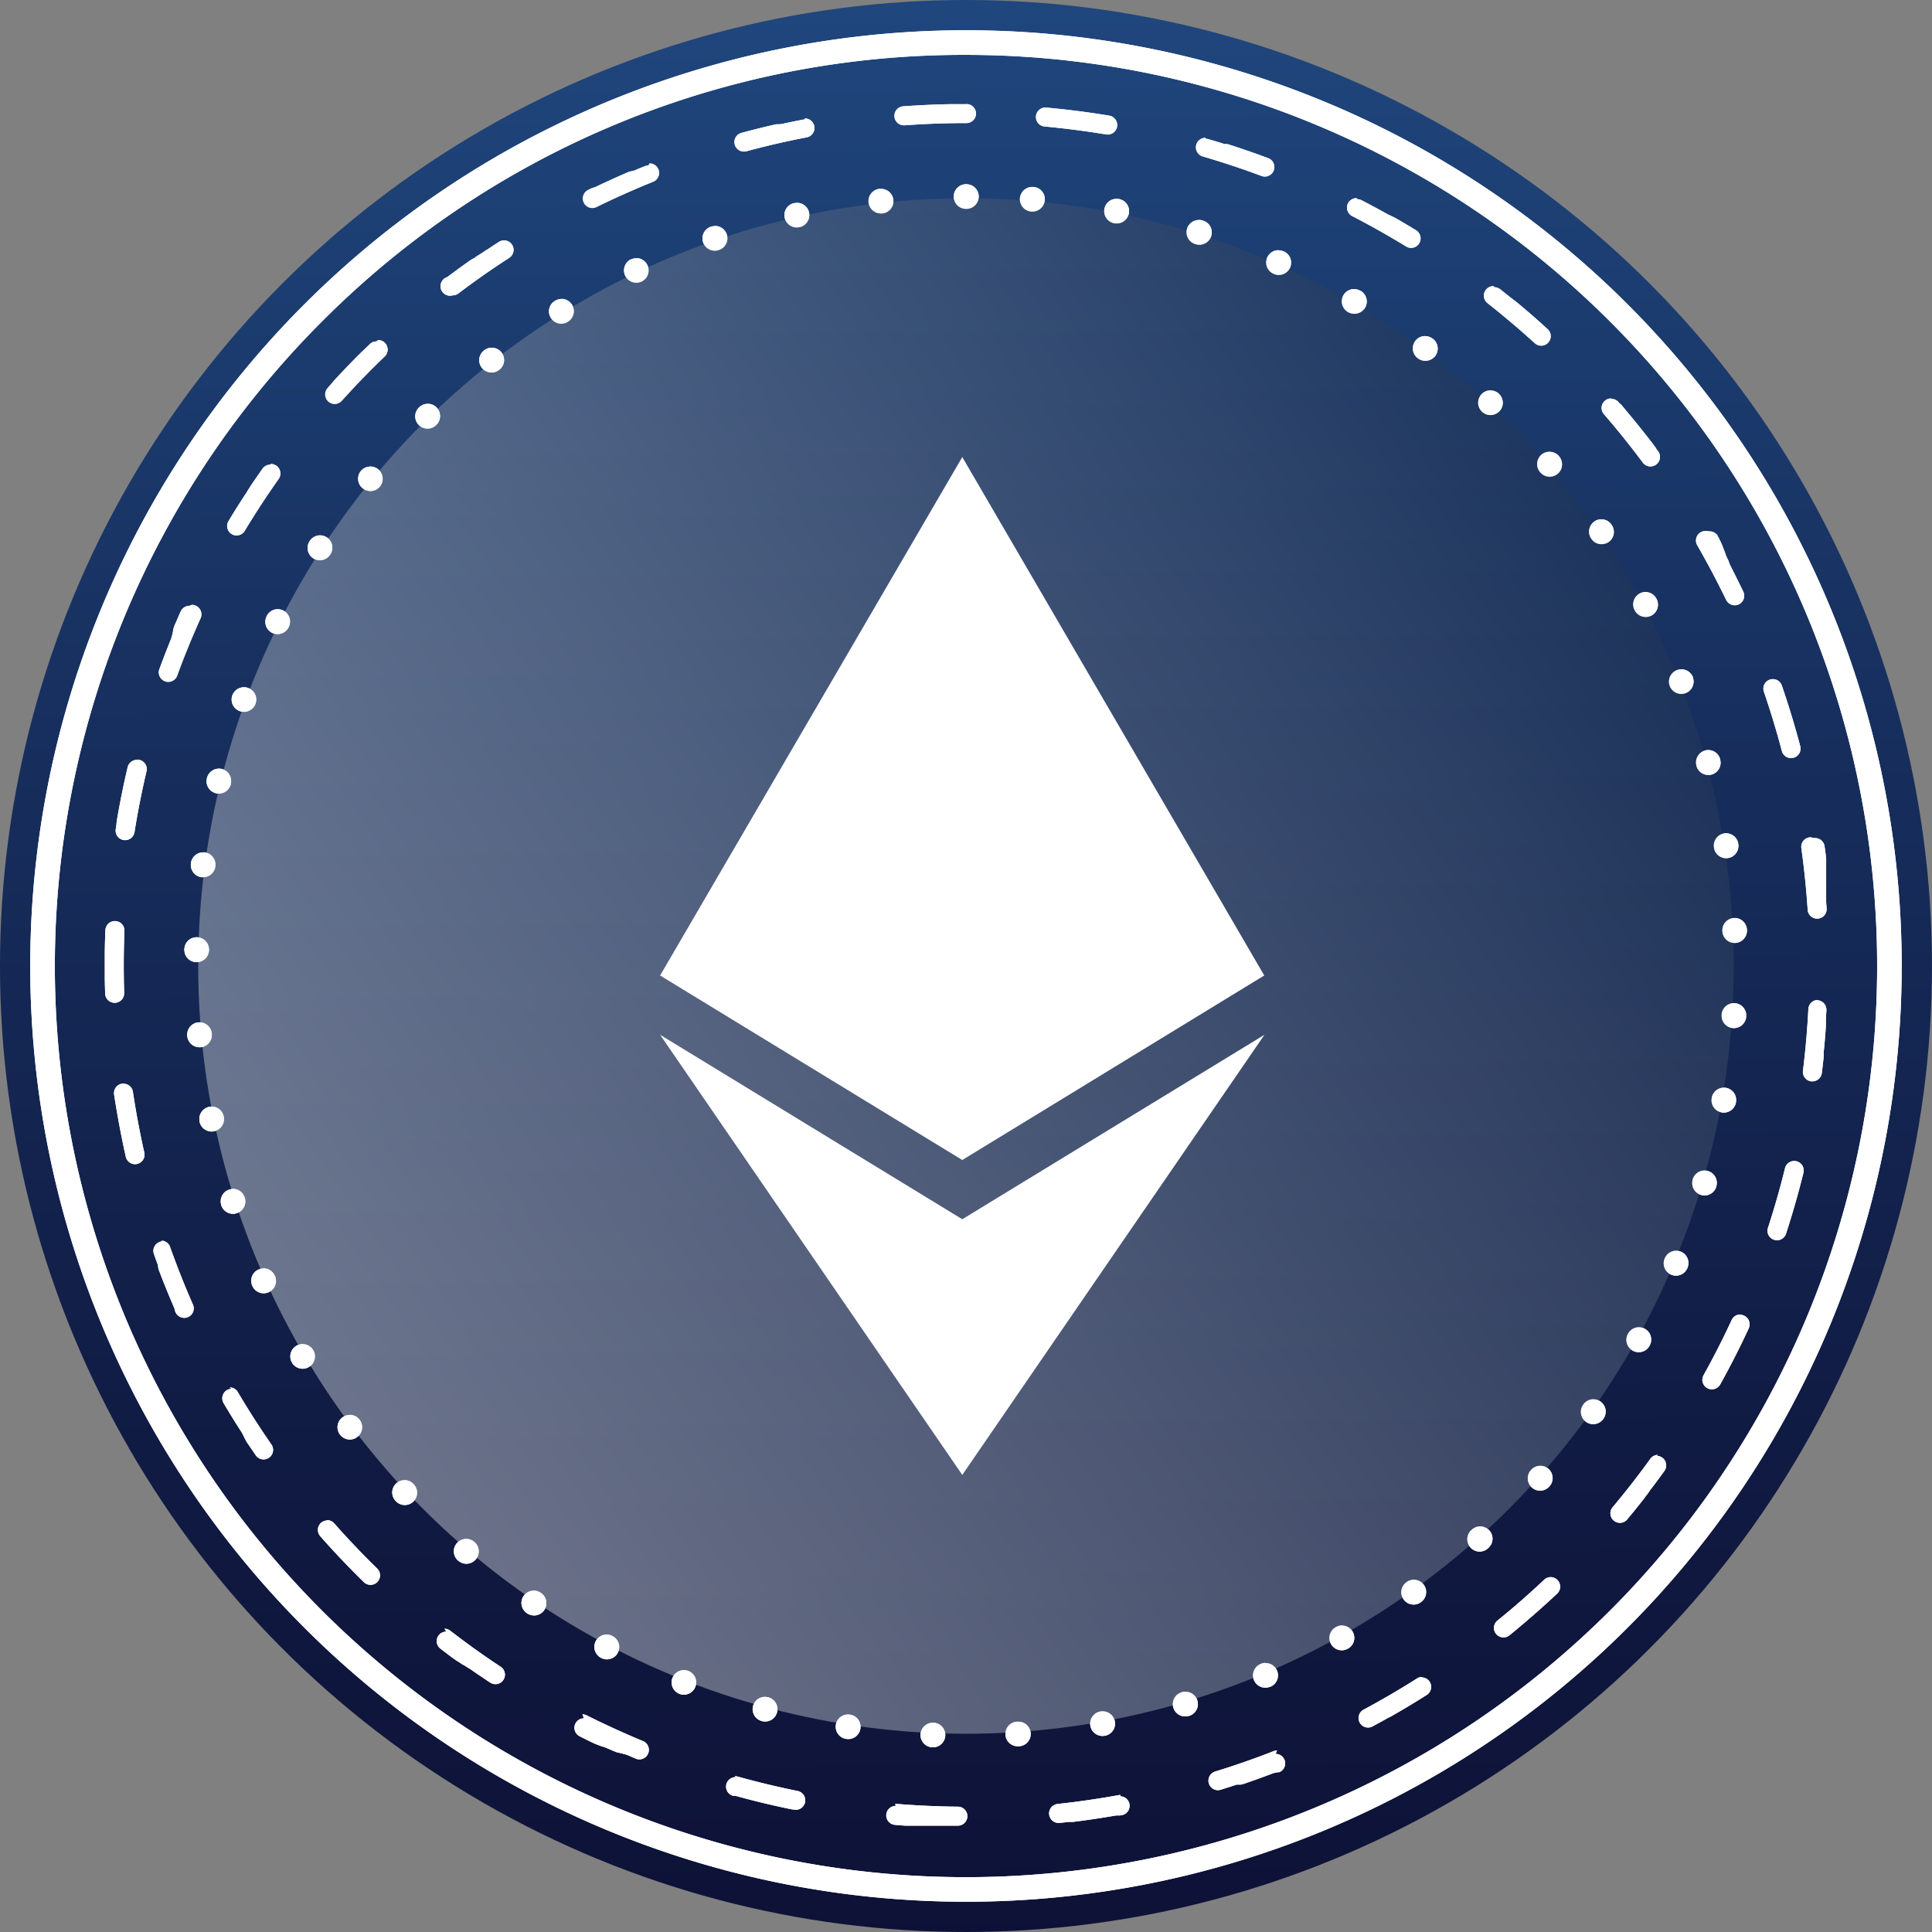 <svg xmlns="http://www.w3.org/2000/svg" xmlns:xlink="http://www.w3.org/1999/xlink" width="120" height="120" viewBox="0 0 120 120">
  <rect x="0" y="0" width="120" height="120" fill="#808080" stroke="none"/>
  <defs>
    <linearGradient id="linear-gradient" x1="0.497" y1="0.011" x2="0.503" y2="1.005" gradientUnits="objectBoundingBox">
      <stop offset="0" stop-color="#1f467d"/>
      <stop offset="0.313" stop-color="#183262"/>
      <stop offset="0.755" stop-color="#101a42"/>
      <stop offset="1" stop-color="#0e1136"/>
    </linearGradient>
    <linearGradient id="linear-gradient-2" x1="-0.451" y1="1.158" x2="1.013" y2="0.145" gradientUnits="objectBoundingBox">
      <stop offset="0.025" stop-color="#fff"/>
      <stop offset="0.111" stop-color="#f6f7f8"/>
      <stop offset="0.245" stop-color="#e0e3e7"/>
      <stop offset="0.411" stop-color="#bcc2cb"/>
      <stop offset="0.602" stop-color="#8994a5"/>
      <stop offset="0.812" stop-color="#4a5a74"/>
      <stop offset="1" stop-color="#0b2144"/>
    </linearGradient>
  </defs>
  <g id="Group_62705" data-name="Group 62705" transform="translate(-807 -10342.801)">
    <g id="Group_62701" data-name="Group 62701" transform="translate(306.021 10283.747)">
      <g id="Group_59353" data-name="Group 59353" transform="translate(500.978 59.054)">
        <circle id="Ellipse_218" data-name="Ellipse 218" cx="60" cy="60" r="60" fill="url(#linear-gradient)"/>
        <path id="Path_61439" data-name="Path 61439" d="M559.881,61.365a56.593,56.593,0,1,1-40.015,16.574,56.219,56.219,0,0,1,40.015-16.574m0-1.529A58.12,58.12,0,1,0,618,117.955a58.119,58.119,0,0,0-58.121-58.119Zm.034,4.59h-.457l-.017,0h-.2l-.019,0h-.154l-.108,0h0c-1,.017-2,.063-2.984.135a.59.59,0,0,0,.046,1.178h.043c1.272-.094,2.565-.139,3.847-.139a.59.59,0,1,0,0-1.18Zm-10.062.954a.615.615,0,0,0-.113.01q-.653.126-1.3.267h0l-.017,0h0l-.041.01h0l-.012,0h0l-.027.007h0l-.012,0-.007,0-.01,0h-.01l-.014,0-.01,0h-.01l-.007,0-.01,0-.012,0-.01,0-.012,0-.007,0-.012,0-.007,0-.017,0h0l-.017,0,0,0-.015,0h0l-.017,0h0l-.017,0h0l-.017,0h0l-.038.01h0c-.714.161-1.419.337-2.123.527a.59.59,0,0,0,.156,1.159.58.58,0,0,0,.156-.019c1.231-.334,2.493-.625,3.748-.865a.591.591,0,0,0-.111-1.171Zm-9.694,2.854a.594.594,0,0,0-.221.043l-.4.161h0l-.055.024h0l-.053.024h0l-.053.022,0,0-.053.022,0,0-.024.01,0,0-.022.01-.007,0-.024.01,0,0-.019.01-.01,0-.022.01-.01,0-.015,0-.012,0-.022.01-.01,0-.015,0-.01,0-.019.01-.015,0-.012,0-.012,0-.012.007-.022.007-.01,0-.015,0,0,0-.031.012-.007,0-.05.022h0l-.053.024h0l-.053.024h0l-.055.024h0c-.586.252-1.166.517-1.741.789h0l-.053.026h0l-.017.01h0l-.034.014,0,0-.017.007h0l-.031.014,0,0-.017.007,0,0-.026.012-.01,0-.012,0-.019.01-.012.007-.012,0-.012,0-.019.01-.01,0-.017.007-.01,0-.022.012-.007,0-.017.01-.007,0-.024.012,0,0-.019.01-.007,0-.024.012,0,0-.022.012h0l-.026.014h0l-.026.012h0l-.027.014h0l-.026.014a.591.591,0,0,0,.262,1.12.6.6,0,0,0,.26-.063c1.147-.563,2.33-1.089,3.515-1.568a.59.59,0,0,0-.221-1.137Zm-8.97,4.654a.576.576,0,0,0-.32.094c-.211.137-.423.274-.632.416l0,0-.048.031,0,0-.043.029-.007,0-.014.01,0,0-.026.017-.007,0-.043.029-.007.007-.017.01-.015.01-.01.007-.012.007-.014.01-.015.01-.012.007-.01.01-.015.007-.014.012-.01.007-.015.007-.012.01-.014.01-.012.007-.01.007-.017.012-.012.007-.01.007-.015.01-.014.01-.012.01-.01,0-.019.014-.01,0-.012.01-.01.007-.019.012-.01.007-.012.007-.01.007-.019.012-.01.007-.012.01-.01,0-.019.014-.01.007-.012.007-.01.007-.019.012-.01.007-.012.01-.012.007-.017.012-.01.007-.012.007-.015.012-.012.007-.012.007-.01.007-.019.012-.01.007-.012.01-.01.007-.019.012-.01.007-.012.007-.01.007-.019.014-.007,0-.015.01-.007,0-.022.017-.007,0-.012.01-.007,0-.024.017-.007,0-.041.031-.007,0-.029.019h0l-.014.01-.007,0-.029.022h0l-.014.01,0,0-.026.019h0l-.014.012,0,0-.029.019,0,0-.014.01,0,0-.029.022,0,0-.048.034h0l-.048.034v0c-.387.277-.772.56-1.152.846A.591.591,0,0,0,528,76.3a.578.578,0,0,0,.356-.12c1.019-.772,2.08-1.515,3.152-2.207a.59.59,0,0,0-.32-1.087Zm-7.924,6.273a.6.6,0,0,0-.409.163l-.089.087h0l-.043.043h0l-.022.019,0,0-.019.019,0,0-.019.019,0,0-.019.019h0l-.022.022,0,0-.041.038,0,0-.041.038,0,0-.019.019h0l-.017.019,0,0-.019.017,0,0-.017.017,0,0-.019.019,0,0-.017.017,0,0-.019.019,0,0-.017.014,0,0-.019.019,0,0-.017.014,0,0-.017.019-.007,0-.014.017,0,0-.017.017-.007.007-.017.017,0,0-.017.017-.007.007-.017.017,0,0-.015.014-.007.007-.017.017,0,0-.014.014-.007.007-.017.017,0,0-.017.014,0,0-.017.019,0,0-.017.014,0,0-.017.019,0,0-.017.014,0,0-.017.019,0,0-.017.017,0,0-.017.019,0,0-.017.017,0,0-.017.017,0,0-.019.019,0,0-.017.017,0,0-.019.019,0,0-.015.014,0,.007-.019.017,0,0-.017.017,0,0-.017.017,0,0-.017.017,0,0-.017.019,0,0-.017.017,0,0-.019.019,0,0-.017.017,0,0-.019.019,0,0-.017.017,0,0-.019.019,0,0-.017.019,0,0-.017.017,0,0-.019.019,0,0-.017.017,0,0-.019.019,0,0-.017.017,0,0-.017.019,0,0-.017.019,0,0-.019.019,0,0-.019.017,0,0-.019.022,0,0-.019.019v0l-.022.019,0,0-.038.041,0,0-.041.041,0,0-.038.043,0,0-.019.019v0l-.019.019,0,0-.019.022,0,0-.019.019,0,0-.019.019,0,0-.019.019v0L521,81.2l0,0-.019.019,0,0-.019.019,0,0-.038.041,0,0-.038.041,0,0-.038.041,0,0-.019.022,0,0-.017.017,0,0-.019.019,0,0-.017.017,0,0-.019.019,0,0-.017.019,0,0-.017.022,0,0-.017.019,0,0-.019.019,0,0-.017.019,0,0-.019.019,0,0-.017.017,0,0-.017.017,0,.007-.017.017,0,0-.014.017,0,.007-.019.017,0,.007-.012.014-.007.007-.017.017,0,.007-.012.012-.007.007-.017.017-.007.01-.01.012-.007.007-.017.017-.007.01-.01.01-.007.01-.017.017-.007.01-.01.01-.012.014-.012.01-.01.012-.007.007-.017.019,0,.007-.012.012,0,0-.019.022,0,0-.012.014,0,0-.024.026,0,0-.038.043h0l-.01.012a.59.59,0,0,0,.877.789c.856-.95,1.755-1.88,2.678-2.765a.589.589,0,0,0,.017-.834.579.579,0,0,0-.426-.183Zm-6.595,7.657a.59.59,0,0,0-.481.248q-.343.487-.676.976v0l-.034.048,0,0-.031.046,0,0-.029.046,0,.007-.017.022,0,.007-.007.014-.007.007-.012.017-.007.014-.007.01-.007.012-.01.014-.01.014-.007.01-.01.014-.007.012-.01.014-.007.01-.01.017-.007.01-.012.017,0,.007-.014.022,0,0-.012.017,0,.007-.014.022,0,0-.012.022,0,0-.015.024h0l-.014.024,0,0-.017.024h0l-.017.024v0l-.017.024v0l-.017.024h0l-.017.026h0c-.332.507-.654,1.017-.966,1.536l0,0-.014.024h0l-.015.024,0,0-.014.022v0l-.015.022,0,0a.591.591,0,0,0,.2.81.578.578,0,0,0,.3.084.59.59,0,0,0,.507-.284c.659-1.094,1.368-2.178,2.106-3.222a.591.591,0,0,0-.481-.933Zm-5.025,8.768a.594.594,0,0,0-.539.346c-.075.166-.147.329-.219.5h0l-.024.055,0,0-.022.053,0,0-.024.053v0l-.024.051v0l-.007.017h0l-.017.034,0,0-.022.053,0,0-.022.05,0,0-.021.05,0,.007-.007.014h0l-.014.034,0,.01-.007.014,0,.012-.007.019,0,.01-.007.014-.007.019,0,.012,0,.012-.007.012-.007.022,0,.012,0,.012,0,.012-.01.019,0,.012,0,.012,0,.012-.01.022,0,.01,0,.014,0,.012-.01.019,0,.012,0,.012,0,.012-.01.022,0,.01,0,.014,0,.01-.01.022,0,.012-.007.014,0,.01-.007.022,0,.01-.007.017,0,.007-.01.024,0,.007-.007.019,0,.007-.01.022,0,.01-.007.019,0,0-.01.024,0,.007-.007.022,0,0-.012.024,0,.007-.007.022,0,0-.01.026,0,0-.01.024,0,0-.01.024,0,.007-.01.024h0l-.012.026,0,0-.01.026h0l-.01.026,0,0-.022.053,0,0-.021.055v0l-.022.055,0,0-.022.055h0c-.195.486-.38.976-.56,1.467a.589.589,0,0,0,.351.757.543.543,0,0,0,.2.036.589.589,0,0,0,.555-.387c.438-1.2.928-2.4,1.454-3.563a.59.59,0,0,0-.3-.781.583.583,0,0,0-.243-.053Zm-3.258,9.566a.592.592,0,0,0-.575.454q-.372,1.572-.649,3.183h0l-.012.063h0l0,.041h0l-.012.063h0l-.01.06v0l-.01.06,0,0,0,.041h0l0,.017v0l-.007.038v0l0,.019h0l-.007.041h0l0,.022h0l-.007.041h0l-.01.063h0l-.01.062h0l-.007.036a.59.59,0,0,0,.49.676.616.616,0,0,0,.094.007.589.589,0,0,0,.582-.5c.2-1.262.452-2.532.745-3.775a.589.589,0,0,0-.438-.709.534.534,0,0,0-.137-.017Zm-1.37,10.013a.59.59,0,0,0-.589.563c-.019.454-.031.906-.038,1.363h0l0,.087h0v.022h0v.067l0,.019v.022h0v.087h0v.089l0,.041v.866h0l0,.038v.156c0,.365.012.726.024,1.087a.592.592,0,0,0,.589.57h.019a.593.593,0,0,0,.572-.611c-.017-.553-.026-1.118-.026-1.673,0-.724.014-1.457.043-2.178a.587.587,0,0,0-.565-.613Zm.541,10.093a.557.557,0,0,0-.089.007.591.591,0,0,0-.5.671q.3,1.958.726,3.868a.592.592,0,0,0,.574.462.511.511,0,0,0,.132-.017.588.588,0,0,0,.445-.7c-.281-1.245-.519-2.517-.709-3.782a.591.591,0,0,0-.582-.5Zm2.445,9.8a.561.561,0,0,0-.2.036.587.587,0,0,0-.361.75c.074.212.149.418.226.627l0,0,.019.053,0,.007,0,.014,0,0,.01.029,0,.01,0,.014,0,.012.007.022,0,.01,0,.014.007.017,0,.014,0,.014,0,.012.007.022,0,.007.007.017,0,.01.01.024,0,.007.007.019,0,.007.01.024,0,0,.007.022,0,0,.01.026,0,0,.01.026v0l.012.026h0l.01.029v0l.022.055h0c.252.661.519,1.318.8,1.967h0l.022.055h0l.012.029h0l.01.026,0,0,.012.026v0l.01.024,0,0,.012.024,0,0,.007.019,0,.01.012.022,0,.01.007.014,0,.01.01.022,0,.01,0,.014,0,.012.01.019,0,.012,0,.012.022.048,0,0,.017.041a.591.591,0,0,0,.541.351.566.566,0,0,0,.238-.05.587.587,0,0,0,.3-.777c-.515-1.171-.991-2.373-1.418-3.577a.59.59,0,0,0-.555-.394Zm4.275,9.158a.6.6,0,0,0-.3.082.591.591,0,0,0-.207.808c.291.5.591.986.9,1.469l0,0,.031.05,0,0,.031.048,0,0,.029.048,0,0,.017.024v0l.014.022,0,0,.015.022,0,0,.014.019,0,0,.014.024,0,0,.012.019,0,0,.014.022,0,0,.012.019,0,0,.014.022,0,.007.012.017,0,.007.015.022,0,0,.012.019,0,0,.015.022,0,.007.012.019,0,0,.012.019,0,.007.012.022,0,0,.012.017,0,.01.012.019,0,.007.012.017,0,.007.012.019,0,.007.012.017,0,.007.012.022,0,.007.012.014,0,.007.014.022,0,.007.012.017,0,.007.015.019,0,.007.012.017,0,.007.012.019,0,.01.012.017,0,0,.014.022,0,.007.012.017,0,0,.014.022,0,.007.014.022h0l.017.022,0,.007.031.046,0,0,.017.022h0l.015.024,0,0,.034.048v0c.149.219.3.44.45.659a.591.591,0,1,0,.971-.673c-.728-1.051-1.426-2.142-2.075-3.241a.59.59,0,0,0-.51-.291Zm5.941,8.177a.589.589,0,0,0-.445.979l.031.036,0,0,.024.026v0l.012.012.007.007.01.012.014.014.007.01.012.012,0,.007.017.019.007.007.012.014,0,0,.017.019,0,0,.038.043,0,0,.038.043h0q1.183,1.32,2.445,2.556a.592.592,0,1,0,.827-.846c-.914-.892-1.806-1.832-2.652-2.789a.589.589,0,0,0-.442-.2ZM527.6,159.3a.589.589,0,0,0-.361,1.058c.185.142.373.286.563.428h0l.048.036h0l.048.036h0l.024.019h0l.024.017v0l.024.017,0,0,.022.014,0,0,.022.017,0,0,.022.017h0l.022.017,0,0,.022.014h0l.022.017,0,0,.043.031.007,0,.022.017h0l.019.014,0,0,.022.017,0,0,.017.012.007,0,.019.017.007,0,.015.012.007,0,.022.017,0,0,.017.012.007,0,.019.014.007,0,.017.012,0,0,.022.014.007.007.015.01.007,0,.019.014.007.007.017.01.007.007.019.012.007.007.017.01.01.007.015.012.01.007.017.012.01,0,.015.012.007,0,.022.014,0,0,.017.012.007,0,.019.014.007,0,.014.012.01,0,.019.014.007,0,.014.01.007.007.019.014.01,0,.014.01.007.007.019.012.007.007.017.01,0,0,.022.014.007,0,.017.014,0,0,.022.014.007,0,.017.014,0,0,.019.014.007,0,.021.014,0,0,.017.014.007,0,.022.014,0,0,.017.012.007,0,.021.014,0,0,.017.012.007,0,.022.014,0,0,.019.014,0,0,.022.017,0,0,.019.014,0,0,.022.014,0,0,.022.014h0l.021.017,0,0,.022.017h0l.022.017,0,0,.048.031v0l.05.034h0l.051.036h0c.3.2.594.4.892.6a.6.6,0,0,0,.327.1.589.589,0,0,0,.325-1.082c-1.065-.7-2.118-1.457-3.13-2.238a.584.584,0,0,0-.36-.123Zm8.552,5.383a.59.59,0,0,0-.265,1.118c.281.142.567.284.854.421h0l.026.012,0,0,.024.01,0,0,.027.012,0,0,.024.01,0,0,.024.012.007,0,.019.01.007,0,.022.012.007,0,.019.01.007,0,.022.012.01,0,.017.01.007,0,.022.012.01,0,.017.01.007,0,.021.01.01,0,.014.007.015.007.017.007.01,0,.014.007.017.007.012.007.014,0,.01.007.021.007.012.007.012,0,.012,0,.019.01.012,0,.012.007.01,0,.022.01.01,0,.015.007.01,0,.024.012.007,0,.017.007,0,0,.026.012.007,0,.017.007,0,0,.029.014,0,0,.017.007,0,0,.031.012.007,0,.014.007h0l.031.014,0,0,.05.024.007,0,.048.022.007,0,.048.024.007,0,.051.022,0,0,.05.024,0,0,.05.022,0,0,.05.022.007,0,.031.014h0l.015.007.007,0,.031.014h0l.017.007,0,0,.029.014,0,0,.017.007.007,0,.026.012.007,0,.015.007.007,0,.026.012.007,0,.014,0,.01,0,.024.01.01,0,.012,0,.01,0,.024.01.01,0,.014.007.01,0,.022.01.012,0,.012.007.012,0,.019.01.012,0,.012,0,.012,0,.019.01.012,0,.014,0,.015.007.014.007.014,0,.012,0,.017.007.014.007.014,0,.01,0,.022.01.01,0,.014.007.01,0,.024.01.007,0,.017.007.01,0,.022.01.007,0,.019.007.007,0,.024.012.007,0,.019.007,0,0,.024.012.007,0,.022.007,0,0,.024.012,0,0,.024.01h0l.026.012h0l.027.012h0l.026.012h0l.026.012h0l.026.012h0l.055.024h0l.055.024h0l.058.024h0l.055.024h0l.058.022h0a.584.584,0,0,0,.226.046.59.59,0,0,0,.226-1.135c-1.18-.49-2.359-1.029-3.5-1.6a.61.61,0,0,0-.264-.063Zm9.422,3.654a.59.59,0,0,0-.161,1.159l0,0,.007,0,.012,0,0,0,.017,0h.007l.012,0h0l.014,0h0l.017.007h0l.015,0h0l.017,0h0l.019,0,0,0,.014,0h0l.038.01,0,0,.017,0h0l.038.01h0q1.684.465,3.409.817h0l.019,0h0l.039.007h0l.019,0h0l.041.007v0h.01a.478.478,0,0,0,.118.012.59.59,0,0,0,.115-1.168c-1.253-.255-2.512-.558-3.741-.9a.6.6,0,0,0-.159-.022Zm9.944,1.786a.59.59,0,0,0-.048,1.178c.214.019.43.036.647.051h0l.019,0h.022l.019,0h0l.038,0h0l.017,0h.024l.017,0h.024l.019,0h.019l0,0h.024l.014,0h.026l.017,0h.026l.017,0h.019l.007,0h.024l.012,0h.029l.014,0h.029l.01,0h.026l.007,0h.034l.01,0h.029l.017,0h.029l.01,0h.034l.012,0h.031l.012,0h.026l.017,0h.026l.017,0h.026l.012,0h.034l.012,0h.024l.019,0h.026l.019,0h.024l.038,0h.026l.017,0h.036l.007,0h.038l.007,0h.046l.01,0h.043l.01,0h.043l.01,0h.046l.01,0h.043l.01,0h.043l.012,0h.05l.015,0h.048l.019,0h.041l.007,0h.06l0,0h.058l0,0h.065l.017,0h.046l.019,0h.043l.022,0h.067l.019,0h.043l.041,0h.067l.041,0h0l.063,0h.065l.043,0h.043l.065,0h.065l.041,0h.046l.063,0h.13l.022,0h.132l.038,0h.142a.59.59,0,0,0,0-1.18c-1.279-.012-2.575-.072-3.844-.176l-.05,0Zm13.964-.68a.546.546,0,0,0-.108.01c-1.255.228-2.536.414-3.808.551a.591.591,0,0,0,.063,1.178l.06,0c.19-.019.377-.041.565-.063h0l.041,0h0l.019,0h0l.019,0h0l.017,0,0,0h.019l.019,0,.007,0h.01l.01,0h.01l.015,0h.01l.012,0h0l.012,0h0l.029,0v0h.017q1.33-.166,2.642-.394h0l.017,0h0l.043-.007h0l.012,0,0,0,.022,0,.007,0h.01l.007,0,.01,0,.017,0h.007l.012,0,.007,0,.012,0h.007l.014,0,.01,0,.01,0h.007l.017,0h0l.019,0h0l.017,0h0l.041-.007h0l.07-.012a.59.59,0,0,0-.106-1.171Zm9.718-2.76a.564.564,0,0,0-.214.041c-1.19.464-2.411.892-3.633,1.267a.592.592,0,0,0,.173,1.156.616.616,0,0,0,.173-.026c.308-.1.615-.192.921-.293h0l.038-.012h0l.019-.007h0l.017-.007h0l.019,0,0,0,.017,0h0l.015,0,0,0,.017,0,.007,0,.012,0h0l.015,0,0,0,.017,0,.007,0,.012,0,.007,0,.012,0,0,0,.017,0,.007,0,.01,0,.007,0,.01,0,.012,0,.012,0,.01,0,.007,0,.01,0,.007,0,.036-.012,0,0,.01,0,0,0,.038-.012,0,0,.012,0h0l.041-.014h0l.012,0h0l.041-.014h0q.9-.307,1.789-.647h0l.012,0h0l.041-.017h0l.012,0,0,0,.038-.014h0l.012,0,0,0,.038-.014,0,0,.01,0,.007,0,.01,0h0l.021-.01.007,0,.01,0,0,0,.027-.007h0l.01,0,.007,0,.007,0,.01,0,.007,0,.017-.007.007,0,.01,0,.007,0,.01,0,.007,0,.017,0,0,0,.012,0,.007,0,.012,0,0,0h0a.59.59,0,0,0-.216-1.14Zm9.016-4.568a.592.592,0,0,0-.317.091c-1.079.685-2.2,1.337-3.322,1.94a.59.59,0,0,0,.279,1.111.567.567,0,0,0,.274-.07c.269-.144.536-.288.8-.438h0l.05-.029h0l.05-.029,0,0,.046-.026.01,0,.017-.01.014-.007.012-.007.012-.007.012-.007.017-.01.012,0,.012-.01.012,0,.019-.01.01-.007.017-.01,0,0,.024-.012,0,0,.024-.012h0l.024-.014,0,0,.048-.029,0,0,.05-.029h0l.053-.031h0q1.028-.588,2.024-1.221a.59.59,0,0,0-.315-1.089Zm7.984-6.2a.589.589,0,0,0-.406.161c-.93.875-1.9,1.729-2.9,2.534a.589.589,0,0,0,.373,1.048.58.58,0,0,0,.37-.13q1.529-1.244,2.967-2.594a.589.589,0,0,0,.022-.832.581.581,0,0,0-.428-.188Zm6.669-7.595a.593.593,0,0,0-.481.245c-.748,1.036-1.544,2.058-2.366,3.036a.591.591,0,0,0,.9.762c.293-.351.582-.7.868-1.065h0l.036-.046v0l.036-.043,0,0,.036-.046,0,0,.034-.043,0,0,.022-.029h0l.01-.014.007-.007.017-.022,0,0,.01-.014.007-.007.014-.019.007-.007.01-.012,0-.01.017-.019,0-.007.01-.012.007-.01.014-.019.007-.007.01-.012.007-.012.014-.014.007-.01.007-.012.012-.014.01-.012.01-.012.007-.01.012-.017.007-.01.01-.012.007-.01.015-.017.007-.01.01-.014.007-.007.015-.019,0-.007.012-.014,0-.007.015-.019.007-.007.012-.017,0,0,.015-.019,0-.007.015-.017,0,0,.014-.019,0-.007.014-.022h0l.015-.022,0,0,.017-.022,0,0,.015-.019,0,0,.017-.022,0,0,.017-.022,0,0,.017-.022,0,0,.015-.019,0,0,.017-.024,0,0,.017-.022v0l.019-.022v0l.036-.048h0l.036-.048v0l.036-.048h0l.036-.048,0,0c.2-.262.389-.527.582-.791a.592.592,0,0,0-.476-.938Zm5.106-8.72a.591.591,0,0,0-.536.344c-.536,1.159-1.125,2.313-1.745,3.428a.59.59,0,0,0,1.031.575h0l.014-.024,0,0,.026-.05,0,0,.029-.05v0l.029-.053v0l.029-.05,0,0,.029-.053h0l.029-.053h0q.826-1.507,1.553-3.075h0l.024-.053,0,0,.012-.029h0a.591.591,0,0,0-.289-.784.6.6,0,0,0-.248-.055Zm3.349-9.533a.589.589,0,0,0-.572.45c-.305,1.241-.661,2.486-1.058,3.7a.586.586,0,0,0,.377.743.542.542,0,0,0,.183.031.592.592,0,0,0,.56-.406q.609-1.864,1.084-3.787a.593.593,0,0,0-.433-.714.587.587,0,0,0-.142-.017Zm1.467-10a.591.591,0,0,0-.589.56c-.065,1.279-.178,2.57-.334,3.835a.59.59,0,0,0,.514.659l.072,0a.589.589,0,0,0,.584-.514c.038-.31.075-.623.108-.935v0l.007-.06v0l0-.017v0l0-.017v0l0-.014v-.007l0-.017v-.019l0-.007v-.01l0-.01v-.012l0-.014v-.007l0-.012v0l0-.029h0V123.4l0,0,0-.06h0q.083-.822.139-1.654v0l0-.043v0l0-.012v0l0-.041v0l0-.012v-.034l0-.012V121.5l0-.012v-.031l0-.012v-.024l0-.007v-.019l0-.019v-.024l0-.014v-.029l0-.014v0l0-.041v-.022h0c.012-.176.021-.353.031-.531a.592.592,0,0,0-.56-.618Zm-.442-10.1a.464.464,0,0,0-.082,0,.591.591,0,0,0-.5.666c.176,1.265.308,2.551.392,3.83a.588.588,0,0,0,.589.551h.038a.591.591,0,0,0,.551-.628l-.029-.4v0l0-.043v0l0-.012v-.029l0,0v-.017l0-.012v-.029l0,0v-.029l0-.017v-.01l0-.01v-.017l0-.014v-.019l0-.012v-.026l0,0v-.019l0-.014v0l0-.019V113.6l0-.017v0l0-.017v-.019l0,0v-.024l0-.014v-.007l0-.014v-.026l0-.017v0l0-.038v-.024l0-.019v0l0-.017v0l0-.017v-.026l0-.014v0l0-.019h0l0-.019V113.2l0-.019v0l0-.014v-.007l0-.014v0l0-.019v-.026l0-.017v0l0-.014v-.007l0-.014v0l0-.019v-.017l0-.007v-.019l0-.019v0l0-.014v0l0-.019v-.019l0,0v-.019l0-.019v-.007l0-.01v-.01l0-.012V112.8l0-.014v-.022l0-.007v-.017l0-.007v-.019l0-.012v-.007l0-.017v-.007l0-.01v-.019l0-.014v-.01l0-.01v-.019l0-.01,0-.017v-.017l0-.01v-.019l0,0v-.019l0-.012v0l0-.019v-.007l0-.01v-.01l0-.01V112.4l0-.012v-.019l0-.007,0-.019v-.017l0-.007v-.014l0-.024,0,0v-.017l0-.041v0l0-.012v0l0-.041v0l0-.043v0l0-.012v0l0-.041v-.017l0,0,0-.024v0l0-.012v0l0-.038v-.019l0,0,0-.038,0-.007v-.014l0-.026v-.014l0,0,0-.041v-.017l0,0,0-.026h0v-.012l0-.007v-.01l0-.007,0-.019v-.019l0,0v-.017l0-.019V111.6l0-.01v-.012l0-.012,0-.01v-.019l0-.014,0-.007V111.5l0-.01v-.01l0-.007v-.019l0,0v-.012l0-.007v-.014l0,0,0-.017v-.007l0-.012v-.007l0-.019v0l0-.017v0l0-.014v0l0-.019v0l0-.017v0l0-.041h0c-.031-.248-.065-.493-.1-.74a.592.592,0,0,0-.584-.5Zm-2.351-9.828a.608.608,0,0,0-.192.031.591.591,0,0,0-.365.75c.413,1.209.789,2.447,1.115,3.683a.59.59,0,0,0,.57.44.518.518,0,0,0,.149-.019.591.591,0,0,0,.423-.721q-.505-1.911-1.142-3.765a.59.59,0,0,0-.558-.4Zm-4.188-9.2a.582.582,0,0,0-.293.077.59.59,0,0,0-.216.808c.637,1.106,1.243,2.253,1.8,3.4a.59.59,0,0,0,1.063-.512l-.007-.017h0c-.164-.341-.332-.678-.5-1.017h0l-.055-.108h0l-.017-.036h0l-.029-.053h0l-.026-.053,0,0-.026-.053v0l-.026-.051,0,0-.026-.05,0,0-.026-.048,0-.007-.024-.048,0,0-.026-.048,0-.007-.017-.029v0l-.01-.017,0,0-.015-.029,0,0-.007-.014,0-.007-.014-.024,0-.007-.007-.014,0-.007-.012-.024,0-.01-.007-.014,0-.007-.012-.022,0-.01-.007-.014,0-.01-.012-.022,0-.01-.007-.012,0-.012-.012-.019,0-.01-.007-.014-.007-.014-.007-.014-.007-.012-.007-.012-.007-.017-.007-.012-.007-.014-.007-.01-.01-.019,0-.012-.007-.012-.007-.012-.01-.019-.007-.01,0-.012-.007-.012-.01-.019-.007-.01-.007-.014,0-.01-.012-.022,0-.007-.007-.017,0-.007-.012-.022,0-.01-.007-.014,0-.01-.012-.019,0-.01-.007-.014,0-.01-.012-.022,0-.01-.01-.014,0-.007-.01-.022,0-.01-.01-.017,0-.01-.012-.017,0-.01-.01-.017,0-.01-.01-.019,0-.01-.01-.014,0-.012-.01-.017,0-.01-.012-.017,0-.01-.01-.017,0-.01-.01-.019,0-.01-.01-.014,0-.01-.012-.022,0-.007-.007-.017,0-.007-.012-.022,0-.007-.01-.017,0-.01-.012-.019,0-.01-.007-.014,0-.01-.012-.019,0-.01-.007-.014-.007-.01-.01-.022-.007-.007-.007-.014,0-.01-.012-.019,0-.012-.007-.012-.007-.01-.01-.022-.007-.01-.007-.014,0-.007-.012-.022,0-.01-.007-.014-.01-.012-.007-.017-.007-.01-.007-.012-.01-.017-.007-.014-.007-.012,0-.01-.012-.019,0-.012-.007-.012-.007-.012-.01-.017-.007-.012-.007-.012-.007-.01-.01-.019-.007-.012-.007-.012,0-.01-.012-.022,0-.007,0-.01a.589.589,0,0,0-.512-.293Zm-5.861-8.234a.59.59,0,0,0-.445.976c.837.966,1.647,1.976,2.411,3a.591.591,0,1,0,.947-.707l-.017-.022,0,0-.017-.024,0,0-.017-.022v0l-.017-.022,0,0-.014-.019,0,0-.014-.022,0-.007-.014-.017,0,0-.017-.019,0-.007-.012-.017,0-.007-.015-.017,0-.01-.012-.014-.007-.012-.012-.012-.007-.01-.01-.014-.01-.014-.01-.01-.007-.012-.007-.01-.014-.019-.007-.007-.01-.012,0,0-.019-.024,0-.007-.034-.043,0,0-.034-.043,0,0-.034-.046,0,0-.036-.046v0q-.743-.963-1.524-1.892h0l-.038-.046h0l-.036-.046,0,0-.024-.029h0l-.038-.046h0l-.036-.043,0,0-.036-.041,0,0-.034-.041,0,0-.036-.043,0,0-.022-.026h0l-.01-.014,0,0-.019-.022,0-.007-.012-.012,0,0L600.461,83l0,0-.01-.012,0,0-.019-.022,0-.007-.012-.012,0-.007-.01-.01a.592.592,0,0,0-.447-.2Zm-7.311-6.977a.591.591,0,0,0-.365,1.055c1,.789,1.991,1.628,2.936,2.488a.59.59,0,1,0,.8-.87q-.782-.718-1.594-1.4h0l-.046-.041h0l-.046-.038v0l-.024-.019h0l-.021-.017,0,0-.022-.019,0,0-.022-.017h0l-.022-.019,0,0-.019-.017,0,0-.022-.017,0,0-.019-.014,0,0-.022-.017,0,0-.019-.017h0l-.019-.017-.007-.007-.019-.017h0l-.017-.017-.007,0-.019-.017,0,0-.017-.014-.007,0-.019-.017-.007,0-.012-.012-.01,0-.017-.017-.01-.007-.012-.01-.01-.007-.017-.014-.01-.007-.01-.007-.014-.012-.012-.01-.012-.01-.007-.007-.022-.017,0,0-.014-.01-.007-.007-.019-.017-.007,0-.012-.012-.007,0-.022-.019-.007,0-.012-.012,0,0-.026-.022,0,0-.043-.036,0,0-.046-.036h0l-.046-.038h0c-.156-.125-.313-.25-.471-.375a.588.588,0,0,0-.363-.125Zm-8.5-5.465a.589.589,0,0,0-.272,1.113c1.135.587,2.262,1.221,3.354,1.89a.6.6,0,0,0,.308.087.591.591,0,0,0,.308-1.094c-.4-.245-.805-.488-1.214-.721v0l-.026-.014h0l-.026-.014h0l-.026-.014,0,0-.022-.014h0l-.024-.014,0,0-.019-.012,0,0-.022-.012-.007,0-.019-.01,0,0-.021-.012-.01,0-.017-.01-.007,0-.019-.01-.01,0-.017-.01-.01-.007-.017-.01-.01,0-.014-.007-.017-.01-.012-.007-.012-.007-.012-.007-.019-.01-.01,0-.012-.01-.01,0-.024-.014-.007,0-.015-.007,0,0-.026-.017-.007,0-.046-.026,0,0-.05-.029,0,0-.05-.026,0,0-.05-.029h0q-.721-.4-1.455-.779a.594.594,0,0,0-.267-.063Zm-9.386-3.746a.59.59,0,0,0-.166,1.156c1.226.358,2.455.765,3.652,1.212a.563.563,0,0,0,.207.038.591.591,0,0,0,.207-1.144q-1.212-.451-2.452-.849h0l-.058-.017,0,0-.012,0,0,0-.024-.007,0,0-.01,0-.007,0-.01,0-.01,0-.012,0-.012,0-.007,0-.01,0-.01,0-.01,0-.01,0-.014,0,0,0-.012,0h-.007l-.036-.012h0l-.017,0v0l-.058-.017h0c-.305-.1-.613-.188-.921-.279a.652.652,0,0,0-.163-.022Zm-9.929-1.882a.59.59,0,0,0-.055,1.178c1.274.118,2.56.284,3.818.493a.678.678,0,0,0,.1.007.591.591,0,0,0,.1-1.173q-1.93-.321-3.907-.5l-.05,0ZM559.881,69.4h-.024a.765.765,0,0,0,0,1.529h.022a.765.765,0,1,0,0-1.529Zm-5.28.288a.481.481,0,0,0-.084,0h0l-.022,0a.765.765,0,0,0,.087,1.524c.029,0,.058,0,.087,0l.019,0a.764.764,0,0,0-.082-1.524Zm-5.215.868a.778.778,0,0,0-.166.017l-.007,0h-.007l-.012,0a.765.765,0,0,0,.171,1.51.822.822,0,0,0,.168-.019l.019,0a.764.764,0,0,0-.166-1.51Zm-5.087,1.44a.75.75,0,0,0-.25.043l-.019,0a.765.765,0,0,0,.25,1.488.743.743,0,0,0,.248-.041l.019-.007a.765.765,0,0,0-.248-1.488Zm-4.895,2a.755.755,0,0,0-.327.075l-.01,0-.012,0a.765.765,0,0,0,.659,1.38l.017-.007a.766.766,0,0,0-.327-1.457Zm-4.642,2.529a.767.767,0,0,0-.4.115l-.007,0-.012.007a.764.764,0,0,0,.4,1.414.745.745,0,0,0,.4-.115l.017-.01a.765.765,0,0,0-.4-1.416Zm-4.335,3.027a.754.754,0,0,0-.471.163h0l-.017.014a.765.765,0,0,0,.474,1.366.754.754,0,0,0,.471-.163l.017-.012a.766.766,0,0,0-.471-1.368Zm-3.977,3.486a.763.763,0,0,0-.536.219l-.012.012,0,0a.764.764,0,0,0,.536,1.31.757.757,0,0,0,.534-.219l.015-.014a.763.763,0,0,0-.534-1.31Zm-3.57,3.9a.762.762,0,0,0-.591.281l-.01.012,0,0a.765.765,0,0,0,1.185.966l.012-.014a.764.764,0,0,0-.591-1.25Zm-3.118,4.27a.763.763,0,0,0-.64.346l-.014.022a.764.764,0,0,0,.226,1.055.749.749,0,0,0,.416.123.764.764,0,0,0,.642-.349l.01-.017a.763.763,0,0,0-.64-1.18Zm-2.63,4.587a.765.765,0,0,0-.683.421l-.007.014,0,.007a.763.763,0,0,0,.341,1.024.751.751,0,0,0,.341.082.768.768,0,0,0,.685-.423l.007-.017a.765.765,0,0,0-.683-1.108Zm-2.1,4.849a.762.762,0,0,0-.716.5l0,0-.007.017a.765.765,0,0,0,1.435.529l.007-.019a.761.761,0,0,0-.452-.981.724.724,0,0,0-.265-.048Zm-1.553,5.054a.766.766,0,0,0-.74.579l-.007.024a.766.766,0,0,0,.56.923.7.7,0,0,0,.185.024.762.762,0,0,0,.74-.582l0-.022a.765.765,0,0,0-.558-.926.811.811,0,0,0-.185-.022Zm-.981,5.2a.766.766,0,0,0-.757.664v.012l0,.01a.766.766,0,0,0,.659.858c.034,0,.067,0,.1,0a.764.764,0,0,0,.757-.664l0-.022a.766.766,0,0,0-.659-.858.71.71,0,0,0-.1,0Zm-.4,5.272a.764.764,0,0,0-.765.745v.024a.762.762,0,0,0,.748.779h.017a.766.766,0,0,0,.765-.748v-.019a.764.764,0,0,0-.748-.781Zm.176,5.287-.067,0a.765.765,0,0,0-.695.829h0l0,.012v.01a.765.765,0,0,0,.76.695l.07,0a.766.766,0,0,0,.695-.829l0-.019a.766.766,0,0,0-.762-.7Zm.755,5.232a.807.807,0,0,0-.151.014.766.766,0,0,0-.6.9l0,.007,0,.014a.765.765,0,0,0,.748.613.65.65,0,0,0,.151-.017.761.761,0,0,0,.6-.9l0-.022a.767.767,0,0,0-.75-.613Zm1.329,5.116a.786.786,0,0,0-.233.036.765.765,0,0,0-.5.959l0,.017v0l0,0a.764.764,0,0,0,.728.531.718.718,0,0,0,.233-.038.766.766,0,0,0,.5-.962l-.007-.019a.764.764,0,0,0-.729-.531Zm1.892,4.936a.754.754,0,0,0-.312.067.767.767,0,0,0-.387,1.01l.007.014,0,0v0a.766.766,0,0,0,1.4-.627l-.01-.019a.765.765,0,0,0-.7-.452Zm2.426,4.7a.764.764,0,0,0-.659,1.149l.014.024a.765.765,0,0,0,1.315-.781l-.01-.017a.771.771,0,0,0-.661-.375Zm2.933,4.4a.763.763,0,0,0-.611,1.221l0,0,.012.014a.764.764,0,0,0,1.221-.918l-.012-.017a.76.76,0,0,0-.613-.305Zm3.4,4.049a.766.766,0,0,0-.558,1.289l.017.017a.764.764,0,0,0,.555.24.764.764,0,0,0,.558-1.289l-.014-.014a.759.759,0,0,0-.558-.243Zm3.825,3.652a.767.767,0,0,0-.5,1.346l.01.01.007,0a.766.766,0,1,0,1-1.164l-.017-.012a.764.764,0,0,0-.5-.185Zm4.2,3.212a.764.764,0,0,0-.433,1.394l.022.017a.782.782,0,0,0,.428.13.765.765,0,0,0,.43-1.4l-.017-.012a.767.767,0,0,0-.43-.132Zm4.529,2.726a.766.766,0,0,0-.358,1.443h0l.017.01a.765.765,0,0,0,.714-1.354l-.019-.01a.758.758,0,0,0-.356-.089Zm4.8,2.209a.764.764,0,0,0-.279,1.476h0l.017.007h0a.765.765,0,0,0,.56-1.423l-.019-.007a.767.767,0,0,0-.281-.053Zm5.02,1.661a.765.765,0,0,0-.2,1.5l.024.007a.81.81,0,0,0,.2.026.766.766,0,0,0,.2-1.505l-.019,0a.826.826,0,0,0-.2-.026Zm5.171,1.094a.764.764,0,0,0-.118,1.519l.017,0h0a.668.668,0,0,0,.118.01.764.764,0,0,0,.115-1.519l-.021,0a.929.929,0,0,0-.115-.007Zm5.263.514a.764.764,0,0,0-.036,1.527l.019,0h.039a.765.765,0,0,0,.031-1.529h-.053Zm5.311-.065h-.053l-.019,0a.764.764,0,0,0,.048,1.527h.055l.015,0h0a.764.764,0,0,0-.051-1.527Zm5.246-.644a.875.875,0,0,0-.135.012l-.019,0a.766.766,0,0,0,.132,1.519.879.879,0,0,0,.137-.012h0l.017,0h0a.764.764,0,0,0-.135-1.517Zm5.145-1.221a.764.764,0,0,0-.219.031l-.019.007a.765.765,0,0,0,.216,1.5.72.72,0,0,0,.214-.031l.022,0,0,0a.765.765,0,0,0-.216-1.5Zm4.974-1.786a.777.777,0,0,0-.3.06l-.019.01a.765.765,0,0,0,.3,1.469.758.758,0,0,0,.3-.06l0,0,.01,0,.01,0a.765.765,0,0,0-.3-1.469Zm4.746-2.327a.746.746,0,0,0-.373.1l-.019.01a.765.765,0,0,0,.375,1.433.746.746,0,0,0,.373-.1h0l.012-.007.007,0a.765.765,0,0,0-.377-1.43Zm4.46-2.839a.766.766,0,0,0-.445.144l-.017.012a.766.766,0,0,0,.447,1.387.756.756,0,0,0,.442-.142l.01-.007.01-.007a.766.766,0,0,0-.447-1.387Zm4.123-3.311a.759.759,0,0,0-.512.195l-.015.014a.765.765,0,1,0,1.019,1.14l.019-.019a.763.763,0,0,0-.512-1.33ZM595.552,149a.766.766,0,0,0-.57.255l-.014.014a.765.765,0,0,0,1.142,1.019h0l.014-.017a.763.763,0,0,0-.572-1.272Zm3.3-4.133a.763.763,0,0,0-.623.32l-.012.017a.764.764,0,1,0,1.243.89l.007-.007.007-.01v0a.765.765,0,0,0-.623-1.207Zm2.823-4.472a.764.764,0,0,0-.668.394l-.01.017a.765.765,0,0,0,1.337.745l.01-.019a.764.764,0,0,0-.668-1.137Zm2.31-4.753a.763.763,0,0,0-.7.469l-.01.019a.767.767,0,0,0,.411,1,.755.755,0,0,0,.3.06.767.767,0,0,0,.7-.466l.01-.024a.766.766,0,0,0-.411-1,.752.752,0,0,0-.3-.058Zm1.767-4.984a.767.767,0,0,0-.733.551l0,.019a.764.764,0,1,0,1.467.43l0-.007,0-.014a.766.766,0,0,0-.519-.947.843.843,0,0,0-.216-.031Zm1.2-5.147a.769.769,0,0,0-.752.632l0,.022a.764.764,0,0,0,.62.885.849.849,0,0,0,.135.012.764.764,0,0,0,.75-.632l0-.022a.764.764,0,0,0-.62-.885.847.847,0,0,0-.135-.012Zm.625-5.248a.765.765,0,0,0-.762.716V121a.766.766,0,0,0,.714.813h.051a.765.765,0,0,0,.762-.714v-.024a.764.764,0,0,0-.714-.81Zm.051-5.289h-.036a.767.767,0,0,0-.731.8l0,.022a.764.764,0,0,0,.762.728h.036a.764.764,0,0,0,.728-.8v-.022a.764.764,0,0,0-.762-.728Zm-.531-5.263a1.058,1.058,0,0,0-.12.01.767.767,0,0,0-.637.875l0,.019a.764.764,0,0,0,.755.647.669.669,0,0,0,.118-.01.763.763,0,0,0,.637-.87l0-.022v0a.766.766,0,0,0-.755-.647Zm-1.108-5.169a.769.769,0,0,0-.738.969l0,.019a.764.764,0,0,0,.736.563.831.831,0,0,0,.2-.026.763.763,0,0,0,.536-.94l0-.019a.764.764,0,0,0-.736-.565Zm-1.678-5.013a.744.744,0,0,0-.284.055.765.765,0,0,0-.428.993l.007.019a.766.766,0,0,0,1.423-.565l0-.012,0-.01a.766.766,0,0,0-.709-.481Zm-2.226-4.8a.749.749,0,0,0-.358.091.763.763,0,0,0-.315,1.034l.01.019a.764.764,0,1,0,1.349-.719l-.01-.019a.766.766,0,0,0-.676-.406Zm-2.741-4.52a.752.752,0,0,0-.43.135.765.765,0,0,0-.2,1.063l.012.017a.76.76,0,0,0,.632.332.773.773,0,0,0,.43-.132.762.762,0,0,0,.2-1.06l-.014-.024a.766.766,0,0,0-.63-.329Zm-3.224-4.19a.764.764,0,0,0-.577,1.265l.012.014a.765.765,0,0,0,1.161-1l0,0-.01-.014a.764.764,0,0,0-.582-.264Zm-3.664-3.813a.752.752,0,0,0-.558.245.762.762,0,0,0,.038,1.079l.014.014a.764.764,0,0,0,1.043-1.116l-.019-.019a.755.755,0,0,0-.519-.2ZM588.4,78.829a.765.765,0,0,0-.459,1.378l.017.012a.765.765,0,0,0,1.07-.156.766.766,0,0,0-.154-1.07l-.007,0h0l-.01-.007a.748.748,0,0,0-.454-.151Zm-4.409-2.919a.765.765,0,0,0-.387,1.426l.017.01a.779.779,0,0,0,.387.1.764.764,0,0,0,.387-1.423l-.012-.007-.01,0a.761.761,0,0,0-.382-.1Zm-4.7-2.414a.765.765,0,0,0-.31,1.464l.019.007a.753.753,0,0,0,.31.067.765.765,0,0,0,.31-1.464l-.007,0,0,0-.01,0a.743.743,0,0,0-.31-.067Zm-4.943-1.875a.764.764,0,0,0-.231,1.493l.019.007a.786.786,0,0,0,.233.036.766.766,0,0,0,.231-1.5h0l-.019-.007a.821.821,0,0,0-.229-.034Zm-5.121-1.315a.765.765,0,0,0-.147,1.515l.019,0a.8.8,0,0,0,.149.014.765.765,0,0,0,.149-1.515l-.01,0h-.007l0,0a.762.762,0,0,0-.149-.014Zm-5.234-.738a.765.765,0,0,0-.065,1.527l.022,0,.065,0a.765.765,0,0,0,.065-1.527h-.014l-.007,0-.065,0Z" transform="translate(-499.881 -57.956)" fill="#fff" style="mix-blend-mode: overlay;isolation: isolate"/>
        <circle id="Ellipse_219" data-name="Ellipse 219" cx="47.687" cy="47.687" r="47.687" transform="translate(12.313 12.313)" opacity="0.5" fill="url(#linear-gradient-2)" style="mix-blend-mode: multiply;isolation: isolate"/>
        <path id="Path_61440" data-name="Path 61440" d="M559.881,61.365a56.593,56.593,0,1,1-40.015,16.574,56.219,56.219,0,0,1,40.015-16.574m0-1.529A58.12,58.12,0,1,0,618,117.955a58.119,58.119,0,0,0-58.121-58.119Zm.034,4.59h-.457l-.017,0h-.2l-.019,0h-.154l-.108,0h0c-1,.017-2,.063-2.984.135a.59.59,0,0,0,.046,1.178h.043c1.272-.094,2.565-.139,3.847-.139a.59.59,0,1,0,0-1.18Zm-10.062.954a.615.615,0,0,0-.113.01q-.653.126-1.3.267h0l-.017,0h0l-.041.01h0l-.012,0h0l-.027.007h0l-.012,0-.007,0-.01,0h-.01l-.014,0-.01,0h-.01l-.007,0-.01,0-.012,0-.01,0-.012,0-.007,0-.012,0-.007,0-.017,0h0l-.017,0,0,0-.015,0h0l-.017,0h0l-.017,0h0l-.017,0h0l-.038.01h0c-.714.161-1.419.337-2.123.527a.59.59,0,0,0,.156,1.159.58.58,0,0,0,.156-.019c1.231-.334,2.493-.625,3.748-.865a.591.591,0,0,0-.111-1.171Zm-9.694,2.854a.594.594,0,0,0-.221.043l-.4.161h0l-.055.024h0l-.053.024h0l-.053.022,0,0-.053.022,0,0-.024.01,0,0-.022.01-.007,0-.024.01,0,0-.019.01-.01,0-.022.01-.01,0-.015,0-.012,0-.022.01-.01,0-.015,0-.01,0-.019.01-.015,0-.012,0-.012,0-.012.007-.022.007-.01,0-.015,0,0,0-.031.012-.007,0-.05.022h0l-.053.024h0l-.053.024h0l-.055.024h0c-.586.252-1.166.517-1.741.789h0l-.053.026h0l-.017.01h0l-.034.014,0,0-.017.007h0l-.031.014,0,0-.017.007,0,0-.026.012-.01,0-.012,0-.019.01-.012.007-.012,0-.012,0-.019.01-.01,0-.017.007-.01,0-.022.012-.007,0-.017.01-.007,0-.024.012,0,0-.019.01-.007,0-.024.012,0,0-.022.012h0l-.026.014h0l-.026.012h0l-.027.014h0l-.026.014a.591.591,0,0,0,.262,1.12.6.6,0,0,0,.26-.063c1.147-.563,2.33-1.089,3.515-1.568a.59.59,0,0,0-.221-1.137Zm-8.97,4.654a.576.576,0,0,0-.32.094c-.211.137-.423.274-.632.416l0,0-.048.031,0,0-.043.029-.007,0-.014.01,0,0-.026.017-.007,0-.043.029-.007.007-.017.01-.015.01-.01.007-.012.007-.014.01-.015.01-.012.007-.01.01-.015.007-.014.012-.01.007-.015.007-.012.01-.014.01-.012.007-.01.007-.017.012-.012.007-.01.007-.015.01-.014.01-.012.01-.01,0-.019.014-.01,0-.012.01-.01.007-.019.012-.01.007-.012.007-.01.007-.019.012-.01.007-.012.01-.01,0-.019.014-.01.007-.012.007-.01.007-.019.012-.01.007-.012.01-.012.007-.017.012-.01.007-.012.007-.015.012-.012.007-.012.007-.01.007-.019.012-.01.007-.012.01-.01.007-.019.012-.01.007-.012.007-.01.007-.019.014-.007,0-.015.01-.007,0-.022.017-.007,0-.012.01-.007,0-.024.017-.007,0-.041.031-.007,0-.029.019h0l-.014.01-.007,0-.029.022h0l-.014.01,0,0-.026.019h0l-.014.012,0,0-.029.019,0,0-.014.01,0,0-.029.022,0,0-.048.034h0l-.048.034v0c-.387.277-.772.56-1.152.846A.591.591,0,0,0,528,76.3a.578.578,0,0,0,.356-.12c1.019-.772,2.08-1.515,3.152-2.207a.59.59,0,0,0-.32-1.087Zm-7.924,6.273a.6.6,0,0,0-.409.163l-.089.087h0l-.043.043h0l-.022.019,0,0-.019.019,0,0-.019.019,0,0-.019.019h0l-.022.022,0,0-.041.038,0,0-.041.038,0,0-.019.019h0l-.017.019,0,0-.019.017,0,0-.017.017,0,0-.019.019,0,0-.017.017,0,0-.019.019,0,0-.017.014,0,0-.019.019,0,0-.017.014,0,0-.017.019-.007,0-.014.017,0,0-.017.017-.007.007-.017.017,0,0-.017.017-.007.007-.017.017,0,0-.015.014-.007.007-.017.017,0,0-.014.014-.007.007-.017.017,0,0-.017.014,0,0-.017.019,0,0-.017.014,0,0-.017.019,0,0-.017.014,0,0-.017.019,0,0-.017.017,0,0-.017.019,0,0-.017.017,0,0-.017.017,0,0-.019.019,0,0-.017.017,0,0-.019.019,0,0-.015.014,0,.007-.019.017,0,0-.017.017,0,0-.017.017,0,0-.017.017,0,0-.017.019,0,0-.017.017,0,0-.019.019,0,0-.017.017,0,0-.019.019,0,0-.017.017,0,0-.019.019,0,0-.017.019,0,0-.017.017,0,0-.019.019,0,0-.017.017,0,0-.019.019,0,0-.017.017,0,0-.017.019,0,0-.017.019,0,0-.019.019,0,0-.019.017,0,0-.019.022,0,0-.019.019v0l-.022.019,0,0-.038.041,0,0-.041.041,0,0-.038.043,0,0-.019.019v0l-.019.019,0,0-.019.022,0,0-.019.019,0,0-.019.019,0,0-.019.019v0L521,81.2l0,0-.019.019,0,0-.019.019,0,0-.038.041,0,0-.038.041,0,0-.038.041,0,0-.019.022,0,0-.017.017,0,0-.019.019,0,0-.017.017,0,0-.019.019,0,0-.017.019,0,0-.017.022,0,0-.017.019,0,0-.019.019,0,0-.017.019,0,0-.019.019,0,0-.017.017,0,0-.017.017,0,.007-.017.017,0,0-.014.017,0,.007-.019.017,0,.007-.012.014-.007.007-.017.017,0,.007-.012.012-.007.007-.017.017-.007.01-.01.012-.007.007-.017.017-.007.01-.01.01-.007.01-.017.017-.007.01-.01.01-.012.014-.012.01-.01.012-.007.007-.017.019,0,.007-.012.012,0,0-.019.022,0,0-.012.014,0,0-.024.026,0,0-.038.043h0l-.01.012a.59.59,0,0,0,.877.789c.856-.95,1.755-1.88,2.678-2.765a.589.589,0,0,0,.017-.834.579.579,0,0,0-.426-.183Zm-6.595,7.657a.59.59,0,0,0-.481.248q-.343.487-.676.976v0l-.034.048,0,0-.031.046,0,0-.029.046,0,.007-.017.022,0,.007-.007.014-.007.007-.012.017-.007.014-.007.01-.007.012-.01.014-.01.014-.007.01-.01.014-.007.012-.01.014-.007.01-.01.017-.007.01-.012.017,0,.007-.014.022,0,0-.012.017,0,.007-.014.022,0,0-.012.022,0,0-.015.024h0l-.014.024,0,0-.017.024h0l-.017.024v0l-.017.024v0l-.017.024h0l-.017.026h0c-.332.507-.654,1.017-.966,1.536l0,0-.014.024h0l-.015.024,0,0-.014.022v0l-.015.022,0,0a.591.591,0,0,0,.2.81.578.578,0,0,0,.3.084.59.59,0,0,0,.507-.284c.659-1.094,1.368-2.178,2.106-3.222a.591.591,0,0,0-.481-.933Zm-5.025,8.768a.594.594,0,0,0-.539.346c-.075.166-.147.329-.219.5h0l-.024.055,0,0-.022.053,0,0-.024.053v0l-.024.051v0l-.007.017h0l-.017.034,0,0-.022.053,0,0-.022.05,0,0-.021.05,0,.007-.007.014h0l-.014.034,0,.01-.007.014,0,.012-.007.019,0,.01-.007.014-.007.019,0,.012,0,.012-.007.012-.007.022,0,.012,0,.012,0,.012-.01.019,0,.012,0,.012,0,.012-.01.022,0,.01,0,.014,0,.012-.01.019,0,.012,0,.012,0,.012-.01.022,0,.01,0,.014,0,.01-.01.022,0,.012-.007.014,0,.01-.007.022,0,.01-.007.017,0,.007-.01.024,0,.007-.007.019,0,.007-.01.022,0,.01-.007.019,0,0-.01.024,0,.007-.007.022,0,0-.012.024,0,.007-.007.022,0,0-.01.026,0,0-.01.024,0,0-.01.024,0,.007-.01.024h0l-.012.026,0,0-.01.026h0l-.01.026,0,0-.022.053,0,0-.021.055v0l-.022.055,0,0-.022.055h0c-.195.486-.38.976-.56,1.467a.589.589,0,0,0,.351.757.543.543,0,0,0,.2.036.589.589,0,0,0,.555-.387c.438-1.2.928-2.4,1.454-3.563a.59.59,0,0,0-.3-.781.583.583,0,0,0-.243-.053Zm-3.258,9.566a.592.592,0,0,0-.575.454q-.372,1.572-.649,3.183h0l-.012.063h0l0,.041h0l-.012.063h0l-.01.06v0l-.01.06,0,0,0,.041h0l0,.017v0l-.007.038v0l0,.019h0l-.007.041h0l0,.022h0l-.007.041h0l-.01.063h0l-.01.062h0l-.007.036a.59.59,0,0,0,.49.676.616.616,0,0,0,.094.007.589.589,0,0,0,.582-.5c.2-1.262.452-2.532.745-3.775a.589.589,0,0,0-.438-.709.534.534,0,0,0-.137-.017Zm-1.37,10.013a.59.59,0,0,0-.589.563c-.019.454-.031.906-.038,1.363h0l0,.087h0v.022h0v.067l0,.019v.022h0v.087h0v.089l0,.041v.866h0l0,.038v.156c0,.365.012.726.024,1.087a.592.592,0,0,0,.589.57h.019a.593.593,0,0,0,.572-.611c-.017-.553-.026-1.118-.026-1.673,0-.724.014-1.457.043-2.178a.587.587,0,0,0-.565-.613Zm.541,10.093a.557.557,0,0,0-.089.007.591.591,0,0,0-.5.671q.3,1.958.726,3.868a.592.592,0,0,0,.574.462.511.511,0,0,0,.132-.017.588.588,0,0,0,.445-.7c-.281-1.245-.519-2.517-.709-3.782a.591.591,0,0,0-.582-.5Zm2.445,9.8a.561.561,0,0,0-.2.036.587.587,0,0,0-.361.75c.074.212.149.418.226.627l0,0,.019.053,0,.007,0,.014,0,0,.01.029,0,.01,0,.014,0,.012.007.022,0,.01,0,.014.007.017,0,.014,0,.014,0,.012.007.022,0,.007.007.017,0,.01.01.024,0,.007.007.019,0,.007.01.024,0,0,.007.022,0,0,.01.026,0,0,.01.026v0l.012.026h0l.01.029v0l.022.055h0c.252.661.519,1.318.8,1.967h0l.022.055h0l.012.029h0l.01.026,0,0,.012.026v0l.01.024,0,0,.012.024,0,0,.007.019,0,.01.012.022,0,.01.007.014,0,.01.01.022,0,.01,0,.014,0,.012.01.019,0,.012,0,.012.022.048,0,0,.017.041a.591.591,0,0,0,.541.351.566.566,0,0,0,.238-.05.587.587,0,0,0,.3-.777c-.515-1.171-.991-2.373-1.418-3.577a.59.59,0,0,0-.555-.394Zm4.275,9.158a.6.6,0,0,0-.3.082.591.591,0,0,0-.207.808c.291.5.591.986.9,1.469l0,0,.031.05,0,0,.031.048,0,0,.029.048,0,0,.017.024v0l.014.022,0,0,.015.022,0,0,.014.019,0,0,.014.024,0,0,.012.019,0,0,.014.022,0,0,.012.019,0,0,.014.022,0,.007.012.017,0,.007.015.022,0,0,.012.019,0,0,.015.022,0,.007.012.019,0,0,.012.019,0,.007.012.022,0,0,.012.017,0,.01.012.019,0,.007.012.017,0,.007.012.019,0,.007.012.017,0,.007.012.022,0,.007.012.014,0,.007.014.022,0,.007.012.017,0,.007.015.019,0,.007.012.017,0,.007.012.019,0,.01.012.017,0,0,.014.022,0,.007.012.017,0,0,.014.022,0,.007.014.022h0l.017.022,0,.007.031.046,0,0,.017.022h0l.015.024,0,0,.034.048v0c.149.219.3.44.45.659a.591.591,0,1,0,.971-.673c-.728-1.051-1.426-2.142-2.075-3.241a.59.59,0,0,0-.51-.291Zm5.941,8.177a.589.589,0,0,0-.445.979l.031.036,0,0,.024.026v0l.012.012.007.007.01.012.014.014.007.01.012.012,0,.007.017.019.007.007.012.014,0,0,.017.019,0,0,.038.043,0,0,.038.043h0q1.183,1.32,2.445,2.556a.592.592,0,1,0,.827-.846c-.914-.892-1.806-1.832-2.652-2.789a.589.589,0,0,0-.442-.2ZM527.6,159.3a.589.589,0,0,0-.361,1.058c.185.142.373.286.563.428h0l.048.036h0l.048.036h0l.024.019h0l.024.017v0l.024.017,0,0,.022.014,0,0,.022.017,0,0,.022.017h0l.022.017,0,0,.022.014h0l.022.017,0,0,.043.031.007,0,.022.017h0l.019.014,0,0,.022.017,0,0,.017.012.007,0,.019.017.007,0,.015.012.007,0,.022.017,0,0,.017.012.007,0,.019.014.007,0,.017.012,0,0,.022.014.007.007.015.01.007,0,.019.014.007.007.017.01.007.007.019.012.007.007.017.01.01.007.015.012.01.007.017.012.01,0,.015.012.007,0,.022.014,0,0,.017.012.007,0,.019.014.007,0,.014.012.01,0,.019.014.007,0,.014.01.007.007.019.014.01,0,.014.01.007.007.019.012.007.007.017.01,0,0,.022.014.007,0,.017.014,0,0,.022.014.007,0,.017.014,0,0,.019.014.007,0,.021.014,0,0,.017.014.007,0,.022.014,0,0,.017.012.007,0,.021.014,0,0,.017.012.007,0,.022.014,0,0,.019.014,0,0,.022.017,0,0,.019.014,0,0,.022.014,0,0,.022.014h0l.021.017,0,0,.022.017h0l.022.017,0,0,.048.031v0l.05.034h0l.051.036h0c.3.2.594.4.892.6a.6.6,0,0,0,.327.1.589.589,0,0,0,.325-1.082c-1.065-.7-2.118-1.457-3.13-2.238a.584.584,0,0,0-.36-.123Zm8.552,5.383a.59.59,0,0,0-.265,1.118c.281.142.567.284.854.421h0l.026.012,0,0,.024.01,0,0,.027.012,0,0,.024.01,0,0,.024.012.007,0,.019.01.007,0,.022.012.007,0,.019.01.007,0,.022.012.01,0,.017.01.007,0,.022.012.01,0,.017.01.007,0,.021.01.01,0,.014.007.015.007.017.007.01,0,.014.007.017.007.012.007.014,0,.01.007.021.007.012.007.012,0,.012,0,.019.01.012,0,.012.007.01,0,.022.01.01,0,.015.007.01,0,.024.012.007,0,.017.007,0,0,.026.012.007,0,.017.007,0,0,.029.014,0,0,.017.007,0,0,.031.012.007,0,.014.007h0l.031.014,0,0,.05.024.007,0,.048.022.007,0,.048.024.007,0,.051.022,0,0,.05.024,0,0,.05.022,0,0,.05.022.007,0,.031.014h0l.015.007.007,0,.031.014h0l.017.007,0,0,.029.014,0,0,.017.007.007,0,.026.012.007,0,.015.007.007,0,.026.012.007,0,.014,0,.01,0,.024.01.01,0,.012,0,.01,0,.024.01.01,0,.014.007.01,0,.022.01.012,0,.012.007.012,0,.019.01.012,0,.012,0,.012,0,.019.01.012,0,.014,0,.015.007.014.007.014,0,.012,0,.017.007.014.007.014,0,.01,0,.022.01.01,0,.014.007.01,0,.024.01.007,0,.017.007.01,0,.022.01.007,0,.019.007.007,0,.024.012.007,0,.019.007,0,0,.024.012.007,0,.022.007,0,0,.024.012,0,0,.024.01h0l.026.012h0l.027.012h0l.026.012h0l.026.012h0l.026.012h0l.055.024h0l.055.024h0l.058.024h0l.055.024h0l.058.022h0a.584.584,0,0,0,.226.046.59.59,0,0,0,.226-1.135c-1.18-.49-2.359-1.029-3.5-1.6a.61.61,0,0,0-.264-.063Zm9.422,3.654a.59.59,0,0,0-.161,1.159l0,0,.007,0,.012,0,0,0,.017,0h.007l.012,0h0l.014,0h0l.017.007h0l.015,0h0l.017,0h0l.019,0,0,0,.014,0h0l.038.01,0,0,.017,0h0l.038.01h0q1.684.465,3.409.817h0l.019,0h0l.039.007h0l.019,0h0l.041.007v0h.01a.478.478,0,0,0,.118.012.59.59,0,0,0,.115-1.168c-1.253-.255-2.512-.558-3.741-.9a.6.6,0,0,0-.159-.022Zm9.944,1.786a.59.59,0,0,0-.048,1.178c.214.019.43.036.647.051h0l.019,0h.022l.019,0h0l.038,0h0l.017,0h.024l.017,0h.024l.019,0h.019l0,0h.024l.014,0h.026l.017,0h.026l.017,0h.019l.007,0h.024l.012,0h.029l.014,0h.029l.01,0h.026l.007,0h.034l.01,0h.029l.017,0h.029l.01,0h.034l.012,0h.031l.012,0h.026l.017,0h.026l.017,0h.026l.012,0h.034l.012,0h.024l.019,0h.026l.019,0h.024l.038,0h.026l.017,0h.036l.007,0h.038l.007,0h.046l.01,0h.043l.01,0h.043l.01,0h.046l.01,0h.043l.01,0h.043l.012,0h.05l.015,0h.048l.019,0h.041l.007,0h.06l0,0h.058l0,0h.065l.017,0h.046l.019,0h.043l.022,0h.067l.019,0h.043l.041,0h.067l.041,0h0l.063,0h.065l.043,0h.043l.065,0h.065l.041,0h.046l.063,0h.13l.022,0h.132l.038,0h.142a.59.59,0,0,0,0-1.18c-1.279-.012-2.575-.072-3.844-.176l-.05,0Zm13.964-.68a.546.546,0,0,0-.108.01c-1.255.228-2.536.414-3.808.551a.591.591,0,0,0,.063,1.178l.06,0c.19-.019.377-.041.565-.063h0l.041,0h0l.019,0h0l.019,0h0l.017,0,0,0h.019l.019,0,.007,0h.01l.01,0h.01l.015,0h.01l.012,0h0l.012,0h0l.029,0v0h.017q1.33-.166,2.642-.394h0l.017,0h0l.043-.007h0l.012,0,0,0,.022,0,.007,0h.01l.007,0,.01,0,.017,0h.007l.012,0,.007,0,.012,0h.007l.014,0,.01,0,.01,0h.007l.017,0h0l.019,0h0l.017,0h0l.041-.007h0l.07-.012a.59.59,0,0,0-.106-1.171Zm9.718-2.76a.564.564,0,0,0-.214.041c-1.19.464-2.411.892-3.633,1.267a.592.592,0,0,0,.173,1.156.616.616,0,0,0,.173-.026c.308-.1.615-.192.921-.293h0l.038-.012h0l.019-.007h0l.017-.007h0l.019,0,0,0,.017,0h0l.015,0,0,0,.017,0,.007,0,.012,0h0l.015,0,0,0,.017,0,.007,0,.012,0,.007,0,.012,0,0,0,.017,0,.007,0,.01,0,.007,0,.01,0,.012,0,.012,0,.01,0,.007,0,.01,0,.007,0,.036-.012,0,0,.01,0,0,0,.038-.012,0,0,.012,0h0l.041-.014h0l.012,0h0l.041-.014h0q.9-.307,1.789-.647h0l.012,0h0l.041-.017h0l.012,0,0,0,.038-.014h0l.012,0,0,0,.038-.014,0,0,.01,0,.007,0,.01,0h0l.021-.01.007,0,.01,0,0,0,.027-.007h0l.01,0,.007,0,.007,0,.01,0,.007,0,.017-.007.007,0,.01,0,.007,0,.01,0,.007,0,.017,0,0,0,.012,0,.007,0,.012,0,0,0h0a.59.59,0,0,0-.216-1.14Zm9.016-4.568a.592.592,0,0,0-.317.091c-1.079.685-2.2,1.337-3.322,1.94a.59.59,0,0,0,.279,1.111.567.567,0,0,0,.274-.07c.269-.144.536-.288.8-.438h0l.05-.029h0l.05-.029,0,0,.046-.026.01,0,.017-.01.014-.007.012-.007.012-.007.012-.007.017-.01.012,0,.012-.01.012,0,.019-.01.01-.007.017-.01,0,0,.024-.012,0,0,.024-.012h0l.024-.014,0,0,.048-.029,0,0,.05-.029h0l.053-.031h0q1.028-.588,2.024-1.221a.59.59,0,0,0-.315-1.089Zm7.984-6.2a.589.589,0,0,0-.406.161c-.93.875-1.9,1.729-2.9,2.534a.589.589,0,0,0,.373,1.048.58.58,0,0,0,.37-.13q1.529-1.244,2.967-2.594a.589.589,0,0,0,.022-.832.581.581,0,0,0-.428-.188Zm6.669-7.595a.593.593,0,0,0-.481.245c-.748,1.036-1.544,2.058-2.366,3.036a.591.591,0,0,0,.9.762c.293-.351.582-.7.868-1.065h0l.036-.046v0l.036-.043,0,0,.036-.046,0,0,.034-.043,0,0,.022-.029h0l.01-.014.007-.007.017-.022,0,0,.01-.014.007-.007.014-.019.007-.007.01-.012,0-.01.017-.019,0-.007.01-.012.007-.01.014-.019.007-.007.01-.012.007-.012.014-.014.007-.01.007-.012.012-.014.01-.012.01-.012.007-.01.012-.017.007-.01.01-.012.007-.01.015-.017.007-.01.01-.014.007-.007.015-.019,0-.007.012-.014,0-.007.015-.019.007-.007.012-.017,0,0,.015-.019,0-.007.015-.017,0,0,.014-.019,0-.007.014-.022h0l.015-.022,0,0,.017-.022,0,0,.015-.019,0,0,.017-.022,0,0,.017-.022,0,0,.017-.022,0,0,.015-.019,0,0,.017-.024,0,0,.017-.022v0l.019-.022v0l.036-.048h0l.036-.048v0l.036-.048h0l.036-.048,0,0c.2-.262.389-.527.582-.791a.592.592,0,0,0-.476-.938Zm5.106-8.72a.591.591,0,0,0-.536.344c-.536,1.159-1.125,2.313-1.745,3.428a.59.59,0,0,0,1.031.575h0l.014-.024,0,0,.026-.05,0,0,.029-.05v0l.029-.053v0l.029-.05,0,0,.029-.053h0l.029-.053h0q.826-1.507,1.553-3.075h0l.024-.053,0,0,.012-.029h0a.591.591,0,0,0-.289-.784.6.6,0,0,0-.248-.055Zm3.349-9.533a.589.589,0,0,0-.572.45c-.305,1.241-.661,2.486-1.058,3.7a.586.586,0,0,0,.377.743.542.542,0,0,0,.183.031.592.592,0,0,0,.56-.406q.609-1.864,1.084-3.787a.593.593,0,0,0-.433-.714.587.587,0,0,0-.142-.017Zm1.467-10a.591.591,0,0,0-.589.56c-.065,1.279-.178,2.57-.334,3.835a.59.59,0,0,0,.514.659l.072,0a.589.589,0,0,0,.584-.514c.038-.31.075-.623.108-.935v0l.007-.06v0l0-.017v0l0-.017v0l0-.014v-.007l0-.017v-.019l0-.007v-.01l0-.01v-.012l0-.014v-.007l0-.012v0l0-.029h0V123.4l0,0,0-.06h0q.083-.822.139-1.654v0l0-.043v0l0-.012v0l0-.041v0l0-.012v-.034l0-.012V121.5l0-.012v-.031l0-.012v-.024l0-.007v-.019l0-.019v-.024l0-.014v-.029l0-.014v0l0-.041v-.022h0c.012-.176.021-.353.031-.531a.592.592,0,0,0-.56-.618Zm-.442-10.1a.464.464,0,0,0-.082,0,.591.591,0,0,0-.5.666c.176,1.265.308,2.551.392,3.83a.588.588,0,0,0,.589.551h.038a.591.591,0,0,0,.551-.628l-.029-.4v0l0-.043v0l0-.012v-.029l0,0v-.017l0-.012v-.029l0,0v-.029l0-.017v-.01l0-.01v-.017l0-.014v-.019l0-.012v-.026l0,0v-.019l0-.014v0l0-.019V113.6l0-.017v0l0-.017v-.019l0,0v-.024l0-.014v-.007l0-.014v-.026l0-.017v0l0-.038v-.024l0-.019v0l0-.017v0l0-.017v-.026l0-.014v0l0-.019h0l0-.019V113.2l0-.019v0l0-.014v-.007l0-.014v0l0-.019v-.026l0-.017v0l0-.014v-.007l0-.014v0l0-.019v-.017l0-.007v-.019l0-.019v0l0-.014v0l0-.019v-.019l0,0v-.019l0-.019v-.007l0-.01v-.01l0-.012V112.8l0-.014v-.022l0-.007v-.017l0-.007v-.019l0-.012v-.007l0-.017v-.007l0-.01v-.019l0-.014v-.01l0-.01v-.019l0-.01,0-.017v-.017l0-.01v-.019l0,0v-.019l0-.012v0l0-.019v-.007l0-.01v-.01l0-.01V112.4l0-.012v-.019l0-.007,0-.019v-.017l0-.007v-.014l0-.024,0,0v-.017l0-.041v0l0-.012v0l0-.041v0l0-.043v0l0-.012v0l0-.041v-.017l0,0,0-.024v0l0-.012v0l0-.038v-.019l0,0,0-.038,0-.007v-.014l0-.026v-.014l0,0,0-.041v-.017l0,0,0-.026h0v-.012l0-.007v-.01l0-.007,0-.019v-.019l0,0v-.017l0-.019V111.6l0-.01v-.012l0-.012,0-.01v-.019l0-.014,0-.007V111.5l0-.01v-.01l0-.007v-.019l0,0v-.012l0-.007v-.014l0,0,0-.017v-.007l0-.012v-.007l0-.019v0l0-.017v0l0-.014v0l0-.019v0l0-.017v0l0-.041h0c-.031-.248-.065-.493-.1-.74a.592.592,0,0,0-.584-.5Zm-2.351-9.828a.608.608,0,0,0-.192.031.591.591,0,0,0-.365.75c.413,1.209.789,2.447,1.115,3.683a.59.59,0,0,0,.57.44.518.518,0,0,0,.149-.019.591.591,0,0,0,.423-.721q-.505-1.911-1.142-3.765a.59.59,0,0,0-.558-.4Zm-4.188-9.2a.582.582,0,0,0-.293.077.59.59,0,0,0-.216.808c.637,1.106,1.243,2.253,1.8,3.4a.59.59,0,0,0,1.063-.512l-.007-.017h0c-.164-.341-.332-.678-.5-1.017h0l-.055-.108h0l-.017-.036h0l-.029-.053h0l-.026-.053,0,0-.026-.053v0l-.026-.051,0,0-.026-.05,0,0-.026-.048,0-.007-.024-.048,0,0-.026-.048,0-.007-.017-.029v0l-.01-.017,0,0-.015-.029,0,0-.007-.014,0-.007-.014-.024,0-.007-.007-.014,0-.007-.012-.024,0-.01-.007-.014,0-.007-.012-.022,0-.01-.007-.014,0-.01-.012-.022,0-.01-.007-.012,0-.012-.012-.019,0-.01-.007-.014-.007-.014-.007-.014-.007-.012-.007-.012-.007-.017-.007-.012-.007-.014-.007-.01-.01-.019,0-.012-.007-.012-.007-.012-.01-.019-.007-.01,0-.012-.007-.012-.01-.019-.007-.01-.007-.014,0-.01-.012-.022,0-.007-.007-.017,0-.007-.012-.022,0-.01-.007-.014,0-.01-.012-.019,0-.01-.007-.014,0-.01-.012-.022,0-.01-.01-.014,0-.007-.01-.022,0-.01-.01-.017,0-.01-.012-.017,0-.01-.01-.017,0-.01-.01-.019,0-.01-.01-.014,0-.012-.01-.017,0-.01-.012-.017,0-.01-.01-.017,0-.01-.01-.019,0-.01-.01-.014,0-.01-.012-.022,0-.007-.007-.017,0-.007-.012-.022,0-.007-.01-.017,0-.01-.012-.019,0-.01-.007-.014,0-.01-.012-.019,0-.01-.007-.014-.007-.01-.01-.022-.007-.007-.007-.014,0-.01-.012-.019,0-.012-.007-.012-.007-.01-.01-.022-.007-.01-.007-.014,0-.007-.012-.022,0-.01-.007-.014-.01-.012-.007-.017-.007-.01-.007-.012-.01-.017-.007-.014-.007-.012,0-.01-.012-.019,0-.012-.007-.012-.007-.012-.01-.017-.007-.012-.007-.012-.007-.01-.01-.019-.007-.012-.007-.012,0-.01-.012-.022,0-.007,0-.01a.589.589,0,0,0-.512-.293Zm-5.861-8.234a.59.59,0,0,0-.445.976c.837.966,1.647,1.976,2.411,3a.591.591,0,1,0,.947-.707l-.017-.022,0,0-.017-.024,0,0-.017-.022v0l-.017-.022,0,0-.014-.019,0,0-.014-.022,0-.007-.014-.017,0,0-.017-.019,0-.007-.012-.017,0-.007-.015-.017,0-.01-.012-.014-.007-.012-.012-.012-.007-.01-.01-.014-.01-.014-.01-.01-.007-.012-.007-.01-.014-.019-.007-.007-.01-.012,0,0-.019-.024,0-.007-.034-.043,0,0-.034-.043,0,0-.034-.046,0,0-.036-.046v0q-.743-.963-1.524-1.892h0l-.038-.046h0l-.036-.046,0,0-.024-.029h0l-.038-.046h0l-.036-.043,0,0-.036-.041,0,0-.034-.041,0,0-.036-.043,0,0-.022-.026h0l-.01-.014,0,0-.019-.022,0-.007-.012-.012,0,0L600.461,83l0,0-.01-.012,0,0-.019-.022,0-.007-.012-.012,0-.007-.01-.01a.592.592,0,0,0-.447-.2Zm-7.311-6.977a.591.591,0,0,0-.365,1.055c1,.789,1.991,1.628,2.936,2.488a.59.59,0,1,0,.8-.87q-.782-.718-1.594-1.4h0l-.046-.041h0l-.046-.038v0l-.024-.019h0l-.021-.017,0,0-.022-.019,0,0-.022-.017h0l-.022-.019,0,0-.019-.017,0,0-.022-.017,0,0-.019-.014,0,0-.022-.017,0,0-.019-.017h0l-.019-.017-.007-.007-.019-.017h0l-.017-.017-.007,0-.019-.017,0,0-.017-.014-.007,0-.019-.017-.007,0-.012-.012-.01,0-.017-.017-.01-.007-.012-.01-.01-.007-.017-.014-.01-.007-.01-.007-.014-.012-.012-.01-.012-.01-.007-.007-.022-.017,0,0-.014-.01-.007-.007-.019-.017-.007,0-.012-.012-.007,0-.022-.019-.007,0-.012-.012,0,0-.026-.022,0,0-.043-.036,0,0-.046-.036h0l-.046-.038h0c-.156-.125-.313-.25-.471-.375a.588.588,0,0,0-.363-.125Zm-8.5-5.465a.589.589,0,0,0-.272,1.113c1.135.587,2.262,1.221,3.354,1.89a.6.6,0,0,0,.308.087.591.591,0,0,0,.308-1.094c-.4-.245-.805-.488-1.214-.721v0l-.026-.014h0l-.026-.014h0l-.026-.014,0,0-.022-.014h0l-.024-.014,0,0-.019-.012,0,0-.022-.012-.007,0-.019-.01,0,0-.021-.012-.01,0-.017-.01-.007,0-.019-.01-.01,0-.017-.01-.01-.007-.017-.01-.01,0-.014-.007-.017-.01-.012-.007-.012-.007-.012-.007-.019-.01-.01,0-.012-.01-.01,0-.024-.014-.007,0-.015-.007,0,0-.026-.017-.007,0-.046-.026,0,0-.05-.029,0,0-.05-.026,0,0-.05-.029h0q-.721-.4-1.455-.779a.594.594,0,0,0-.267-.063Zm-9.386-3.746a.59.59,0,0,0-.166,1.156c1.226.358,2.455.765,3.652,1.212a.563.563,0,0,0,.207.038.591.591,0,0,0,.207-1.144q-1.212-.451-2.452-.849h0l-.058-.017,0,0-.012,0,0,0-.024-.007,0,0-.01,0-.007,0-.01,0-.01,0-.012,0-.012,0-.007,0-.01,0-.01,0-.01,0-.01,0-.014,0,0,0-.012,0h-.007l-.036-.012h0l-.017,0v0l-.058-.017h0c-.305-.1-.613-.188-.921-.279a.652.652,0,0,0-.163-.022Zm-9.929-1.882a.59.59,0,0,0-.055,1.178c1.274.118,2.56.284,3.818.493a.678.678,0,0,0,.1.007.591.591,0,0,0,.1-1.173q-1.93-.321-3.907-.5l-.05,0ZM559.881,69.4h-.024a.765.765,0,0,0,0,1.529h.022a.765.765,0,1,0,0-1.529Zm-5.28.288a.481.481,0,0,0-.084,0h0l-.022,0a.765.765,0,0,0,.087,1.524c.029,0,.058,0,.087,0l.019,0a.764.764,0,0,0-.082-1.524Zm-5.215.868a.778.778,0,0,0-.166.017l-.007,0h-.007l-.012,0a.765.765,0,0,0,.171,1.51.822.822,0,0,0,.168-.019l.019,0a.764.764,0,0,0-.166-1.51Zm-5.087,1.44a.75.75,0,0,0-.25.043l-.019,0a.765.765,0,0,0,.25,1.488.743.743,0,0,0,.248-.041l.019-.007a.765.765,0,0,0-.248-1.488Zm-4.895,2a.755.755,0,0,0-.327.075l-.01,0-.012,0a.765.765,0,0,0,.659,1.38l.017-.007a.766.766,0,0,0-.327-1.457Zm-4.642,2.529a.767.767,0,0,0-.4.115l-.007,0-.012.007a.764.764,0,0,0,.4,1.414.745.745,0,0,0,.4-.115l.017-.01a.765.765,0,0,0-.4-1.416Zm-4.335,3.027a.754.754,0,0,0-.471.163h0l-.017.014a.765.765,0,0,0,.474,1.366.754.754,0,0,0,.471-.163l.017-.012a.766.766,0,0,0-.471-1.368Zm-3.977,3.486a.763.763,0,0,0-.536.219l-.012.012,0,0a.764.764,0,0,0,.536,1.31.757.757,0,0,0,.534-.219l.015-.014a.763.763,0,0,0-.534-1.31Zm-3.57,3.9a.762.762,0,0,0-.591.281l-.01.012,0,0a.765.765,0,0,0,1.185.966l.012-.014a.764.764,0,0,0-.591-1.25Zm-3.118,4.27a.763.763,0,0,0-.64.346l-.014.022a.764.764,0,0,0,.226,1.055.749.749,0,0,0,.416.123.764.764,0,0,0,.642-.349l.01-.017a.763.763,0,0,0-.64-1.18Zm-2.63,4.587a.765.765,0,0,0-.683.421l-.007.014,0,.007a.763.763,0,0,0,.341,1.024.751.751,0,0,0,.341.082.768.768,0,0,0,.685-.423l.007-.017a.765.765,0,0,0-.683-1.108Zm-2.1,4.849a.762.762,0,0,0-.716.5l0,0-.007.017a.765.765,0,0,0,1.435.529l.007-.019a.761.761,0,0,0-.452-.981.724.724,0,0,0-.265-.048Zm-1.553,5.054a.766.766,0,0,0-.74.579l-.007.024a.766.766,0,0,0,.56.923.7.7,0,0,0,.185.024.762.762,0,0,0,.74-.582l0-.022a.765.765,0,0,0-.558-.926.811.811,0,0,0-.185-.022Zm-.981,5.2a.766.766,0,0,0-.757.664v.012l0,.01a.766.766,0,0,0,.659.858c.034,0,.067,0,.1,0a.764.764,0,0,0,.757-.664l0-.022a.766.766,0,0,0-.659-.858.71.71,0,0,0-.1,0Zm-.4,5.272a.764.764,0,0,0-.765.745v.024a.762.762,0,0,0,.748.779h.017a.766.766,0,0,0,.765-.748v-.019a.764.764,0,0,0-.748-.781Zm.176,5.287-.067,0a.765.765,0,0,0-.695.829h0l0,.012v.01a.765.765,0,0,0,.76.695l.07,0a.766.766,0,0,0,.695-.829l0-.019a.766.766,0,0,0-.762-.7Zm.755,5.232a.807.807,0,0,0-.151.014.766.766,0,0,0-.6.9l0,.007,0,.014a.765.765,0,0,0,.748.613.65.65,0,0,0,.151-.017.761.761,0,0,0,.6-.9l0-.022a.767.767,0,0,0-.75-.613Zm1.329,5.116a.786.786,0,0,0-.233.036.765.765,0,0,0-.5.959l0,.017v0l0,0a.764.764,0,0,0,.728.531.718.718,0,0,0,.233-.038.766.766,0,0,0,.5-.962l-.007-.019a.764.764,0,0,0-.729-.531Zm1.892,4.936a.754.754,0,0,0-.312.067.767.767,0,0,0-.387,1.01l.007.014,0,0v0a.766.766,0,0,0,1.4-.627l-.01-.019a.765.765,0,0,0-.7-.452Zm2.426,4.7a.764.764,0,0,0-.659,1.149l.014.024a.765.765,0,0,0,1.315-.781l-.01-.017a.771.771,0,0,0-.661-.375Zm2.933,4.4a.763.763,0,0,0-.611,1.221l0,0,.012.014a.764.764,0,0,0,1.221-.918l-.012-.017a.76.76,0,0,0-.613-.305Zm3.4,4.049a.766.766,0,0,0-.558,1.289l.017.017a.764.764,0,0,0,.555.24.764.764,0,0,0,.558-1.289l-.014-.014a.759.759,0,0,0-.558-.243Zm3.825,3.652a.767.767,0,0,0-.5,1.346l.01.01.007,0a.766.766,0,1,0,1-1.164l-.017-.012a.764.764,0,0,0-.5-.185Zm4.2,3.212a.764.764,0,0,0-.433,1.394l.022.017a.782.782,0,0,0,.428.13.765.765,0,0,0,.43-1.4l-.017-.012a.767.767,0,0,0-.43-.132Zm4.529,2.726a.766.766,0,0,0-.358,1.443h0l.017.01a.765.765,0,0,0,.714-1.354l-.019-.01a.758.758,0,0,0-.356-.089Zm4.8,2.209a.764.764,0,0,0-.279,1.476h0l.017.007h0a.765.765,0,0,0,.56-1.423l-.019-.007a.767.767,0,0,0-.281-.053Zm5.02,1.661a.765.765,0,0,0-.2,1.5l.024.007a.81.81,0,0,0,.2.026.766.766,0,0,0,.2-1.505l-.019,0a.826.826,0,0,0-.2-.026Zm5.171,1.094a.764.764,0,0,0-.118,1.519l.017,0h0a.668.668,0,0,0,.118.01.764.764,0,0,0,.115-1.519l-.021,0a.929.929,0,0,0-.115-.007Zm5.263.514a.764.764,0,0,0-.036,1.527l.019,0h.039a.765.765,0,0,0,.031-1.529h-.053Zm5.311-.065h-.053l-.019,0a.764.764,0,0,0,.048,1.527h.055l.015,0h0a.764.764,0,0,0-.051-1.527Zm5.246-.644a.875.875,0,0,0-.135.012l-.019,0a.766.766,0,0,0,.132,1.519.879.879,0,0,0,.137-.012h0l.017,0h0a.764.764,0,0,0-.135-1.517Zm5.145-1.221a.764.764,0,0,0-.219.031l-.019.007a.765.765,0,0,0,.216,1.5.72.72,0,0,0,.214-.031l.022,0,0,0a.765.765,0,0,0-.216-1.5Zm4.974-1.786a.777.777,0,0,0-.3.06l-.019.01a.765.765,0,0,0,.3,1.469.758.758,0,0,0,.3-.06l0,0,.01,0,.01,0a.765.765,0,0,0-.3-1.469Zm4.746-2.327a.746.746,0,0,0-.373.1l-.019.01a.765.765,0,0,0,.375,1.433.746.746,0,0,0,.373-.1h0l.012-.007.007,0a.765.765,0,0,0-.377-1.43Zm4.46-2.839a.766.766,0,0,0-.445.144l-.017.012a.766.766,0,0,0,.447,1.387.756.756,0,0,0,.442-.142l.01-.007.01-.007a.766.766,0,0,0-.447-1.387Zm4.123-3.311a.759.759,0,0,0-.512.195l-.015.014a.765.765,0,1,0,1.019,1.14l.019-.019a.763.763,0,0,0-.512-1.33ZM595.552,149a.766.766,0,0,0-.57.255l-.014.014a.765.765,0,0,0,1.142,1.019h0l.014-.017a.763.763,0,0,0-.572-1.272Zm3.3-4.133a.763.763,0,0,0-.623.32l-.012.017a.764.764,0,1,0,1.243.89l.007-.007.007-.01v0a.765.765,0,0,0-.623-1.207Zm2.823-4.472a.764.764,0,0,0-.668.394l-.01.017a.765.765,0,0,0,1.337.745l.01-.019a.764.764,0,0,0-.668-1.137Zm2.31-4.753a.763.763,0,0,0-.7.469l-.01.019a.767.767,0,0,0,.411,1,.755.755,0,0,0,.3.06.767.767,0,0,0,.7-.466l.01-.024a.766.766,0,0,0-.411-1,.752.752,0,0,0-.3-.058Zm1.767-4.984a.767.767,0,0,0-.733.551l0,.019a.764.764,0,1,0,1.467.43l0-.007,0-.014a.766.766,0,0,0-.519-.947.843.843,0,0,0-.216-.031Zm1.2-5.147a.769.769,0,0,0-.752.632l0,.022a.764.764,0,0,0,.62.885.849.849,0,0,0,.135.012.764.764,0,0,0,.75-.632l0-.022a.764.764,0,0,0-.62-.885.847.847,0,0,0-.135-.012Zm.625-5.248a.765.765,0,0,0-.762.716V121a.766.766,0,0,0,.714.813h.051a.765.765,0,0,0,.762-.714v-.024a.764.764,0,0,0-.714-.81Zm.051-5.289h-.036a.767.767,0,0,0-.731.8l0,.022a.764.764,0,0,0,.762.728h.036a.764.764,0,0,0,.728-.8v-.022a.764.764,0,0,0-.762-.728Zm-.531-5.263a1.058,1.058,0,0,0-.12.01.767.767,0,0,0-.637.875l0,.019a.764.764,0,0,0,.755.647.669.669,0,0,0,.118-.01.763.763,0,0,0,.637-.87l0-.022v0a.766.766,0,0,0-.755-.647Zm-1.108-5.169a.769.769,0,0,0-.738.969l0,.019a.764.764,0,0,0,.736.563.831.831,0,0,0,.2-.026.763.763,0,0,0,.536-.94l0-.019a.764.764,0,0,0-.736-.565Zm-1.678-5.013a.744.744,0,0,0-.284.055.765.765,0,0,0-.428.993l.007.019a.766.766,0,0,0,1.423-.565l0-.012,0-.01a.766.766,0,0,0-.709-.481Zm-2.226-4.8a.749.749,0,0,0-.358.091.763.763,0,0,0-.315,1.034l.01.019a.764.764,0,1,0,1.349-.719l-.01-.019a.766.766,0,0,0-.676-.406Zm-2.741-4.52a.752.752,0,0,0-.43.135.765.765,0,0,0-.2,1.063l.012.017a.76.76,0,0,0,.632.332.773.773,0,0,0,.43-.132.762.762,0,0,0,.2-1.06l-.014-.024a.766.766,0,0,0-.63-.329Zm-3.224-4.19a.764.764,0,0,0-.577,1.265l.012.014a.765.765,0,0,0,1.161-1l0,0-.01-.014a.764.764,0,0,0-.582-.264Zm-3.664-3.813a.752.752,0,0,0-.558.245.762.762,0,0,0,.038,1.079l.014.014a.764.764,0,0,0,1.043-1.116l-.019-.019a.755.755,0,0,0-.519-.2ZM588.4,78.829a.765.765,0,0,0-.459,1.378l.017.012a.765.765,0,0,0,1.07-.156.766.766,0,0,0-.154-1.07l-.007,0h0l-.01-.007a.748.748,0,0,0-.454-.151Zm-4.409-2.919a.765.765,0,0,0-.387,1.426l.017.01a.779.779,0,0,0,.387.1.764.764,0,0,0,.387-1.423l-.012-.007-.01,0a.761.761,0,0,0-.382-.1Zm-4.7-2.414a.765.765,0,0,0-.31,1.464l.019.007a.753.753,0,0,0,.31.067.765.765,0,0,0,.31-1.464l-.007,0,0,0-.01,0a.743.743,0,0,0-.31-.067Zm-4.943-1.875a.764.764,0,0,0-.231,1.493l.019.007a.786.786,0,0,0,.233.036.766.766,0,0,0,.231-1.5h0l-.019-.007a.821.821,0,0,0-.229-.034Zm-5.121-1.315a.765.765,0,0,0-.147,1.515l.019,0a.8.8,0,0,0,.149.014.765.765,0,0,0,.149-1.515l-.01,0h-.007l0,0a.762.762,0,0,0-.149-.014Zm-5.234-.738a.765.765,0,0,0-.065,1.527l.022,0,.065,0a.765.765,0,0,0,.065-1.527h-.014l-.007,0-.065,0Z" transform="translate(-499.881 -57.956)" fill="#fff" style="mix-blend-mode: overlay;isolation: isolate"/>
      </g>
    </g>
    <path id="Icon_awesome-ethereum" data-name="Icon awesome-ethereum" d="M38.087,32.2,19.331,43.662.563,32.2,19.331,0ZM19.331,47.341.563,35.883,19.331,63.221,38.1,35.883,19.331,47.341Z" transform="translate(847.438 10371.19)" fill="#fff"/>
  </g>
</svg>

